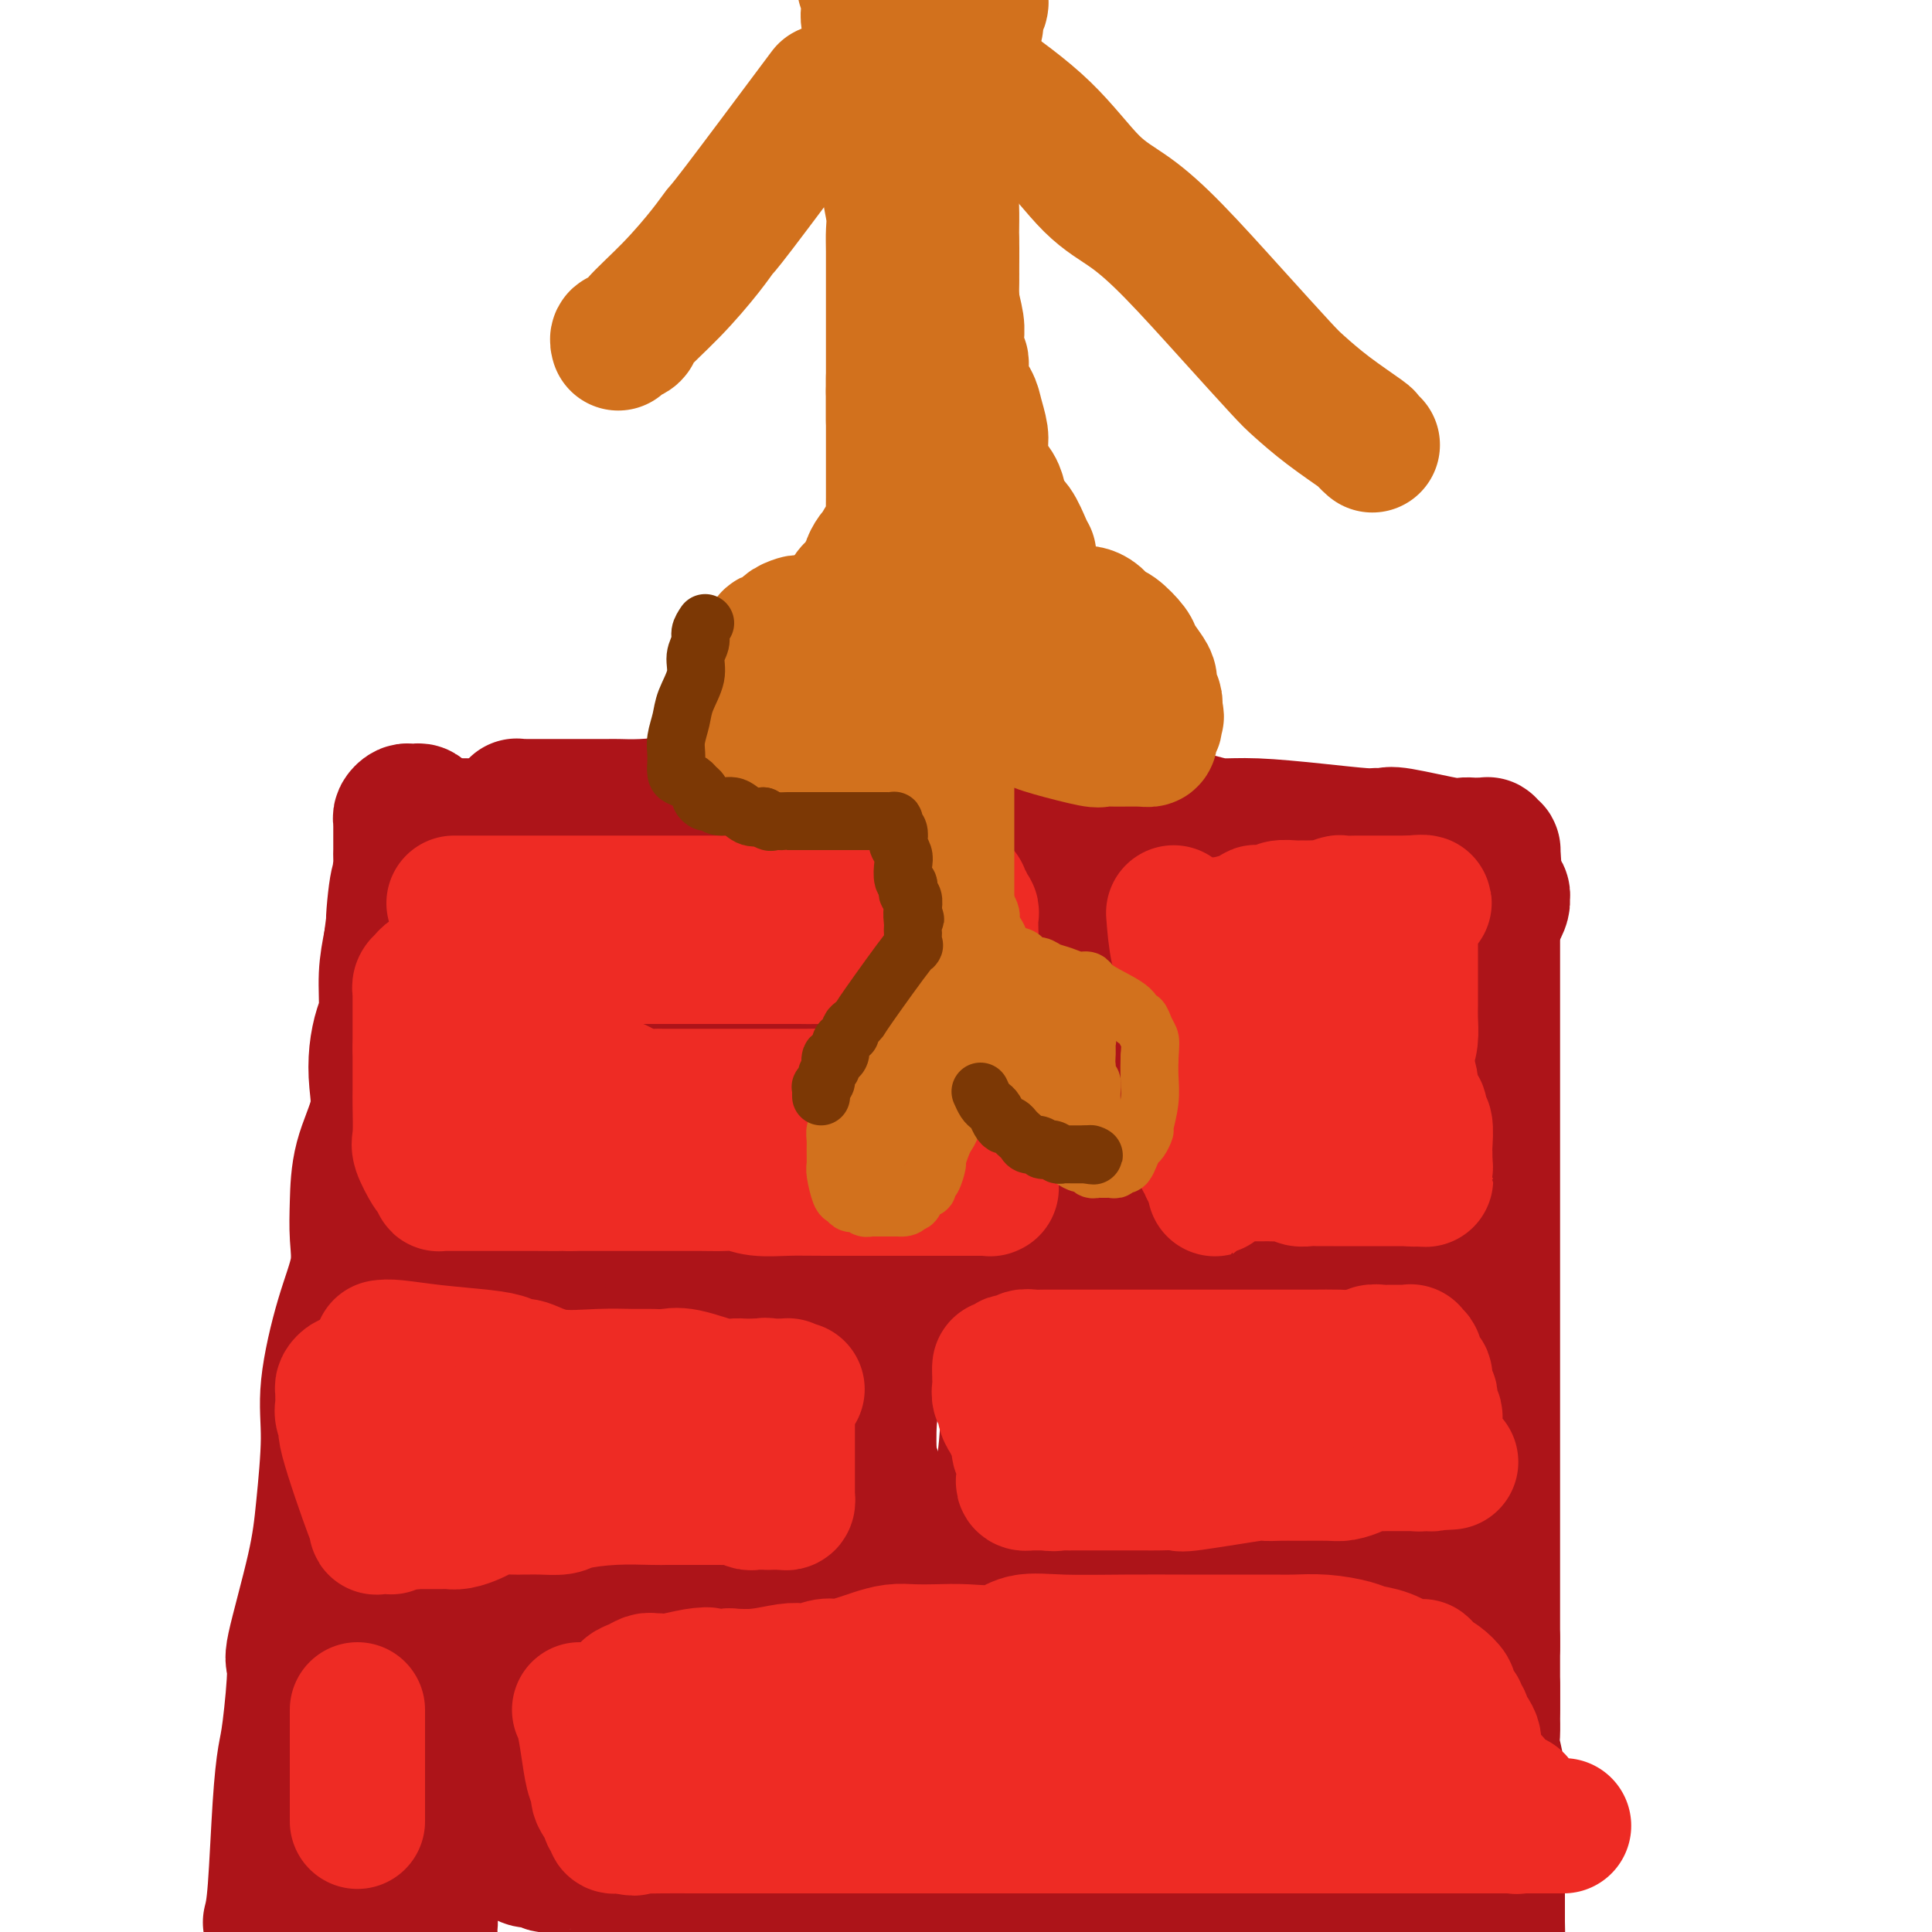 <svg viewBox='0 0 400 400' version='1.1' xmlns='http://www.w3.org/2000/svg' xmlns:xlink='http://www.w3.org/1999/xlink'><g fill='none' stroke='#AD1419' stroke-width='28' stroke-linecap='round' stroke-linejoin='round'><path d='M90,388c0.821,-11.221 1.642,-22.441 2,-27c0.358,-4.559 0.253,-2.456 0,-1c-0.253,1.456 -0.655,2.267 0,-2c0.655,-4.267 2.367,-13.611 3,-16c0.633,-2.389 0.189,2.176 0,-2c-0.189,-4.176 -0.121,-17.093 0,-23c0.121,-5.907 0.294,-4.804 0,-3c-0.294,1.804 -1.056,4.309 0,-2c1.056,-6.309 3.930,-21.430 5,-28c1.070,-6.570 0.337,-4.587 0,-3c-0.337,1.587 -0.279,2.779 0,-1c0.279,-3.779 0.779,-12.529 1,-16c0.221,-3.471 0.164,-1.662 0,-1c-0.164,0.662 -0.436,0.177 0,-4c0.436,-4.177 1.580,-12.045 2,-15c0.420,-2.955 0.116,-0.998 0,-2c-0.116,-1.002 -0.045,-4.962 0,-7c0.045,-2.038 0.065,-2.154 0,-2c-0.065,0.154 -0.213,0.577 0,-3c0.213,-3.577 0.788,-11.155 1,-14c0.212,-2.845 0.061,-0.956 0,-1c-0.061,-0.044 -0.030,-2.022 0,-4'/><path d='M104,211c2.392,-28.549 1.373,-11.422 1,-5c-0.373,6.422 -0.101,2.137 0,-2c0.101,-4.137 0.031,-8.127 0,-10c-0.031,-1.873 -0.022,-1.628 0,-2c0.022,-0.372 0.059,-1.361 0,-1c-0.059,0.361 -0.212,2.070 0,-1c0.212,-3.070 0.789,-10.920 1,-14c0.211,-3.080 0.057,-1.389 0,-1c-0.057,0.389 -0.016,-0.526 0,-1c0.016,-0.474 0.008,-0.509 0,-1c-0.008,-0.491 -0.016,-1.437 0,-2c0.016,-0.563 0.057,-0.743 0,-1c-0.057,-0.257 -0.212,-0.591 0,-1c0.212,-0.409 0.792,-0.894 1,-1c0.208,-0.106 0.046,0.168 0,0c-0.046,-0.168 0.025,-0.777 0,-1c-0.025,-0.223 -0.145,-0.060 0,0c0.145,0.060 0.554,0.016 1,0c0.446,-0.016 0.930,-0.004 1,0c0.070,0.004 -0.274,0.001 0,0c0.274,-0.001 1.166,-0.000 2,0c0.834,0.000 1.611,-0.000 3,0c1.389,0.000 3.390,0.000 5,0c1.610,-0.000 2.828,-0.002 4,0c1.172,0.002 2.296,0.007 3,0c0.704,-0.007 0.986,-0.026 2,0c1.014,0.026 2.761,0.098 5,0c2.239,-0.098 4.971,-0.367 8,-1c3.029,-0.633 6.354,-1.632 9,-2c2.646,-0.368 4.613,-0.105 7,0c2.387,0.105 5.193,0.053 8,0'/><path d='M165,164c10.865,-0.463 9.026,-0.121 11,0c1.974,0.121 7.761,0.021 12,0c4.239,-0.021 6.928,0.037 10,0c3.072,-0.037 6.525,-0.169 9,0c2.475,0.169 3.971,0.638 5,1c1.029,0.362 1.589,0.617 3,1c1.411,0.383 3.672,0.894 6,1c2.328,0.106 4.722,-0.192 8,0c3.278,0.192 7.441,0.874 9,1c1.559,0.126 0.513,-0.303 2,0c1.487,0.303 5.508,1.339 8,2c2.492,0.661 3.454,0.948 5,1c1.546,0.052 3.675,-0.129 7,0c3.325,0.129 7.845,0.568 12,1c4.155,0.432 7.943,0.855 10,1c2.057,0.145 2.381,0.011 3,0c0.619,-0.011 1.531,0.102 2,0c0.469,-0.102 0.493,-0.420 3,0c2.507,0.420 7.498,1.576 10,2c2.502,0.424 2.517,0.114 3,0c0.483,-0.114 1.435,-0.032 2,0c0.565,0.032 0.744,0.012 1,0c0.256,-0.012 0.591,-0.018 1,0c0.409,0.018 0.894,0.060 1,0c0.106,-0.060 -0.168,-0.223 0,0c0.168,0.223 0.777,0.830 1,1c0.223,0.170 0.060,-0.099 0,0c-0.060,0.099 -0.016,0.565 0,1c0.016,0.435 0.005,0.839 0,1c-0.005,0.161 -0.002,0.081 0,0'/><path d='M309,178c0.464,0.649 0.124,0.772 0,1c-0.124,0.228 -0.033,0.560 0,1c0.033,0.440 0.009,0.989 0,3c-0.009,2.011 -0.002,5.485 0,8c0.002,2.515 0.001,4.071 0,6c-0.001,1.929 -0.000,4.232 0,6c0.000,1.768 0.000,3.001 0,5c-0.000,1.999 -0.000,4.765 0,8c0.000,3.235 0.000,6.939 0,12c-0.000,5.061 -0.000,11.480 0,15c0.000,3.520 0.000,4.141 0,7c-0.000,2.859 -0.000,7.957 0,12c0.000,4.043 0.000,7.031 0,10c-0.000,2.969 -0.000,5.920 0,8c0.000,2.080 0.000,3.289 0,5c-0.000,1.711 -0.000,3.924 0,6c0.000,2.076 0.000,4.016 0,7c-0.000,2.984 -0.000,7.012 0,10c0.000,2.988 0.000,4.936 0,6c-0.000,1.064 -0.000,1.245 0,2c0.000,0.755 0.000,2.084 0,3c-0.000,0.916 -0.000,1.420 0,2c0.000,0.580 0.000,1.238 0,2c0.000,0.762 0.000,1.630 0,2c0.000,0.370 0.000,0.243 0,1c0.000,0.757 0.000,2.399 0,4c0.000,1.601 0.000,3.162 0,4c0.000,0.838 0.000,0.954 0,2c0.000,1.046 0.000,3.023 0,5'/><path d='M309,341c0.000,25.349 0.000,7.222 0,1c0.000,-6.222 0.000,-0.539 0,2c0.000,2.539 0.000,1.933 0,2c0.000,0.067 0.000,0.806 0,1c0.000,0.194 0.000,-0.158 0,0c0.000,0.158 0.000,0.826 0,1c0.000,0.174 0.000,-0.145 0,0c0.000,0.145 0.000,0.756 0,1c0.000,0.244 0.000,0.122 0,0'/><path d='M309,349c-0.001,0.651 -0.001,1.302 0,2c0.001,0.698 0.004,1.442 0,2c-0.004,0.558 -0.015,0.932 0,2c0.015,1.068 0.057,2.832 0,4c-0.057,1.168 -0.211,1.739 0,3c0.211,1.261 0.789,3.211 1,5c0.211,1.789 0.057,3.415 0,5c-0.057,1.585 -0.015,3.128 0,4c0.015,0.872 0.004,1.073 0,2c-0.004,0.927 -0.001,2.581 0,3c0.001,0.419 0.000,-0.395 0,1c-0.000,1.395 -0.000,5.000 0,7c0.000,2.000 0.000,2.395 0,3c-0.000,0.605 -0.000,1.419 0,2c0.000,0.581 0.000,0.929 0,1c-0.000,0.071 -0.000,-0.136 0,0c0.000,0.136 0.000,0.613 0,1c-0.000,0.387 -0.000,0.682 0,1c0.000,0.318 0.000,0.659 0,1'/><path d='M310,398c0.155,7.821 0.042,2.875 0,1c-0.042,-1.875 -0.012,-0.679 0,0c0.012,0.679 0.006,0.839 0,1'/><path d='M305,399c0.083,-0.004 0.166,-0.008 0,0c-0.166,0.008 -0.582,0.029 -1,0c-0.418,-0.029 -0.839,-0.110 -3,-1c-2.161,-0.890 -6.061,-2.591 -9,-3c-2.939,-0.409 -4.917,0.475 -8,0c-3.083,-0.475 -7.273,-2.309 -10,-3c-2.727,-0.691 -3.993,-0.240 -5,0c-1.007,0.240 -1.756,0.268 -3,0c-1.244,-0.268 -2.981,-0.832 -5,-1c-2.019,-0.168 -4.318,0.061 -7,0c-2.682,-0.061 -5.746,-0.411 -9,-1c-3.254,-0.589 -6.698,-1.417 -9,-2c-2.302,-0.583 -3.461,-0.920 -5,-1c-1.539,-0.080 -3.456,0.096 -6,0c-2.544,-0.096 -5.715,-0.463 -10,-1c-4.285,-0.537 -9.685,-1.243 -16,-2c-6.315,-0.757 -13.545,-1.565 -18,-2c-4.455,-0.435 -6.133,-0.498 -9,-1c-2.867,-0.502 -6.922,-1.445 -13,-2c-6.078,-0.555 -14.180,-0.723 -19,-1c-4.820,-0.277 -6.358,-0.663 -9,-1c-2.642,-0.337 -6.388,-0.626 -12,-2c-5.612,-1.374 -13.089,-3.832 -18,-5c-4.911,-1.168 -7.256,-1.045 -9,-1c-1.744,0.045 -2.887,0.012 -4,0c-1.113,-0.012 -2.196,-0.003 -3,0c-0.804,0.003 -1.329,0.001 -2,0c-0.671,-0.001 -1.486,-0.000 -2,0c-0.514,0.000 -0.725,0.000 -1,0c-0.275,-0.000 -0.612,-0.000 -1,0c-0.388,0.000 -0.825,0.000 -1,0c-0.175,-0.000 -0.087,-0.000 0,0'/><path d='M78,369c-30.321,-3.545 -8.125,-0.908 0,0c8.125,0.908 2.178,0.086 0,0c-2.178,-0.086 -0.588,0.563 0,1c0.588,0.437 0.175,0.663 0,1c-0.175,0.337 -0.110,0.786 0,1c0.110,0.214 0.267,0.193 1,1c0.733,0.807 2.043,2.443 3,4c0.957,1.557 1.563,3.037 2,4c0.437,0.963 0.706,1.410 1,2c0.294,0.590 0.615,1.324 1,2c0.385,0.676 0.835,1.293 1,2c0.165,0.707 0.043,1.503 0,2c-0.043,0.497 -0.009,0.696 0,1c0.009,0.304 -0.008,0.714 0,1c0.008,0.286 0.041,0.447 0,1c-0.041,0.553 -0.155,1.496 0,2c0.155,0.504 0.578,0.568 1,1c0.422,0.432 0.845,1.232 1,2c0.155,0.768 0.044,1.505 0,2c-0.044,0.495 -0.022,0.747 0,1'/><path d='M88,399c0.397,0.163 0.793,0.327 0,0c-0.793,-0.327 -2.777,-1.144 -4,-2c-1.223,-0.856 -1.685,-1.750 -2,-2c-0.315,-0.250 -0.484,0.144 -1,0c-0.516,-0.144 -1.378,-0.827 -2,-1c-0.622,-0.173 -1.003,0.164 -1,0c0.003,-0.164 0.389,-0.829 0,-1c-0.389,-0.171 -1.554,0.150 -2,0c-0.446,-0.150 -0.172,-0.772 0,-1c0.172,-0.228 0.243,-0.061 0,0c-0.243,0.061 -0.801,0.016 -1,0c-0.199,-0.016 -0.039,-0.004 0,0c0.039,0.004 -0.042,-0.001 0,0c0.042,0.001 0.207,0.008 0,0c-0.207,-0.008 -0.788,-0.031 -1,0c-0.212,0.031 -0.057,0.115 0,0c0.057,-0.115 0.015,-0.430 0,-1c-0.015,-0.570 -0.004,-1.395 0,-2c0.004,-0.605 0.001,-0.991 0,-4c-0.001,-3.009 -0.000,-8.642 0,-12c0.000,-3.358 0.000,-4.443 0,-6c-0.000,-1.557 -0.000,-3.588 0,-5c0.000,-1.412 0.000,-2.206 0,-3'/><path d='M74,359c-0.000,-5.692 -0.000,-3.921 0,-4c0.000,-0.079 0.001,-2.008 0,-4c-0.001,-1.992 -0.003,-4.047 0,-6c0.003,-1.953 0.011,-3.804 0,-5c-0.011,-1.196 -0.041,-1.737 0,-3c0.041,-1.263 0.155,-3.248 0,-4c-0.155,-0.752 -0.577,-0.269 0,-4c0.577,-3.731 2.153,-11.675 3,-16c0.847,-4.325 0.965,-5.033 1,-6c0.035,-0.967 -0.011,-2.195 0,-3c0.011,-0.805 0.080,-1.187 0,-2c-0.080,-0.813 -0.309,-2.058 0,-4c0.309,-1.942 1.155,-4.580 2,-7c0.845,-2.420 1.690,-4.622 2,-7c0.310,-2.378 0.085,-4.933 0,-7c-0.085,-2.067 -0.030,-3.645 0,-5c0.030,-1.355 0.036,-2.487 0,-4c-0.036,-1.513 -0.115,-3.408 0,-5c0.115,-1.592 0.422,-2.881 1,-5c0.578,-2.119 1.426,-5.068 2,-7c0.574,-1.932 0.875,-2.845 1,-5c0.125,-2.155 0.076,-5.550 0,-8c-0.076,-2.450 -0.178,-3.955 0,-6c0.178,-2.045 0.636,-4.628 1,-7c0.364,-2.372 0.634,-4.531 1,-6c0.366,-1.469 0.829,-2.249 1,-4c0.171,-1.751 0.048,-4.475 0,-8c-0.048,-3.525 -0.023,-7.852 0,-11c0.023,-3.148 0.045,-5.117 0,-6c-0.045,-0.883 -0.156,-0.681 0,-1c0.156,-0.319 0.578,-1.160 1,-2'/><path d='M90,187c1.177,-15.395 0.118,-5.382 0,-2c-0.118,3.382 0.704,0.133 1,-1c0.296,-1.133 0.065,-0.150 0,0c-0.065,0.150 0.035,-0.534 0,-1c-0.035,-0.466 -0.206,-0.713 0,-1c0.206,-0.287 0.787,-0.613 1,-1c0.213,-0.387 0.057,-0.836 0,-1c-0.057,-0.164 -0.015,-0.044 0,0c0.015,0.044 0.004,0.011 0,0c-0.004,-0.011 -0.001,-0.002 0,0c0.001,0.002 0.000,-0.003 0,0c-0.000,0.003 -0.000,0.015 0,0c0.000,-0.015 0.000,-0.057 0,0c-0.000,0.057 -0.000,0.211 0,0c0.000,-0.211 0.000,-0.789 0,-1c-0.000,-0.211 -0.000,-0.057 0,0c0.000,0.057 0.000,0.016 0,0c-0.000,-0.016 -0.000,-0.008 0,0'/><path d='M56,398c0.334,-1.313 0.669,-2.627 1,-7c0.331,-4.373 0.660,-11.807 1,-17c0.340,-5.193 0.693,-8.146 1,-10c0.307,-1.854 0.568,-2.610 1,-6c0.432,-3.390 1.034,-9.415 1,-12c-0.034,-2.585 -0.705,-1.730 0,-5c0.705,-3.270 2.786,-10.664 4,-16c1.214,-5.336 1.562,-8.613 2,-13c0.438,-4.387 0.965,-9.883 1,-14c0.035,-4.117 -0.422,-6.856 0,-11c0.422,-4.144 1.721,-9.693 3,-14c1.279,-4.307 2.536,-7.371 3,-10c0.464,-2.629 0.135,-4.824 0,-7c-0.135,-2.176 -0.075,-4.335 0,-7c0.075,-2.665 0.166,-5.837 1,-9c0.834,-3.163 2.409,-6.317 3,-9c0.591,-2.683 0.196,-4.893 0,-7c-0.196,-2.107 -0.193,-4.109 0,-6c0.193,-1.891 0.578,-3.672 1,-5c0.422,-1.328 0.883,-2.204 1,-4c0.117,-1.796 -0.109,-4.513 0,-7c0.109,-2.487 0.555,-4.743 1,-7'/><path d='M81,195c4.110,-32.861 1.886,-13.514 1,-7c-0.886,6.514 -0.434,0.195 0,-3c0.434,-3.195 0.848,-3.267 1,-4c0.152,-0.733 0.041,-2.129 0,-3c-0.041,-0.871 -0.011,-1.217 0,-2c0.011,-0.783 0.002,-2.002 0,-3c-0.002,-0.998 0.002,-1.774 0,-2c-0.002,-0.226 -0.012,0.097 0,0c0.012,-0.097 0.045,-0.614 0,-1c-0.045,-0.386 -0.166,-0.640 0,-1c0.166,-0.360 0.621,-0.825 1,-1c0.379,-0.175 0.681,-0.058 1,0c0.319,0.058 0.653,0.058 1,0c0.347,-0.058 0.706,-0.173 1,0c0.294,0.173 0.522,0.635 1,1c0.478,0.365 1.204,0.634 2,1c0.796,0.366 1.661,0.830 2,1c0.339,0.170 0.151,0.046 1,0c0.849,-0.046 2.733,-0.012 4,0c1.267,0.012 1.916,0.003 3,0c1.084,-0.003 2.602,-0.001 4,0c1.398,0.001 2.676,0.000 4,0c1.324,-0.000 2.694,-0.000 5,0c2.306,0.000 5.549,0.000 8,0c2.451,-0.000 4.112,-0.000 6,0c1.888,0.000 4.003,0.000 5,0c0.997,-0.000 0.875,-0.000 2,0c1.125,0.000 3.495,0.000 5,0c1.505,-0.000 2.144,-0.000 4,0c1.856,0.000 4.928,0.000 8,0'/><path d='M151,171c11.304,-0.000 10.063,-0.000 11,0c0.937,0.000 4.050,0.001 6,0c1.950,-0.001 2.735,-0.002 5,0c2.265,0.002 6.010,0.008 9,0c2.990,-0.008 5.226,-0.028 8,0c2.774,0.028 6.085,0.105 8,0c1.915,-0.105 2.433,-0.392 6,0c3.567,0.392 10.183,1.463 14,2c3.817,0.537 4.836,0.539 7,1c2.164,0.461 5.473,1.380 8,2c2.527,0.620 4.272,0.939 7,1c2.728,0.061 6.440,-0.137 11,0c4.560,0.137 9.970,0.610 13,1c3.030,0.390 3.681,0.697 7,1c3.319,0.303 9.307,0.603 12,1c2.693,0.397 2.093,0.890 4,1c1.907,0.110 6.322,-0.163 9,0c2.678,0.163 3.620,0.762 5,1c1.380,0.238 3.196,0.115 4,0c0.804,-0.115 0.594,-0.223 1,0c0.406,0.223 1.428,0.777 2,1c0.572,0.223 0.693,0.115 1,0c0.307,-0.115 0.800,-0.238 1,0c0.200,0.238 0.107,0.836 0,1c-0.107,0.164 -0.228,-0.107 0,0c0.228,0.107 0.803,0.592 1,1c0.197,0.408 0.014,0.739 0,1c-0.014,0.261 0.141,0.451 0,1c-0.141,0.549 -0.576,1.455 -1,2c-0.424,0.545 -0.835,0.727 -1,1c-0.165,0.273 -0.082,0.636 0,1'/><path d='M309,191c-0.294,1.183 -0.029,1.139 0,1c0.029,-0.139 -0.177,-0.374 -1,3c-0.823,3.374 -2.262,10.359 -3,16c-0.738,5.641 -0.775,9.940 -1,13c-0.225,3.060 -0.637,4.880 -1,7c-0.363,2.120 -0.677,4.538 -1,9c-0.323,4.462 -0.653,10.968 -1,17c-0.347,6.032 -0.709,11.590 -1,15c-0.291,3.410 -0.512,4.671 -1,6c-0.488,1.329 -1.244,2.726 -2,7c-0.756,4.274 -1.513,11.425 -2,20c-0.487,8.575 -0.705,18.573 -1,24c-0.295,5.427 -0.667,6.282 -1,9c-0.333,2.718 -0.625,7.298 -1,11c-0.375,3.702 -0.832,6.526 -1,9c-0.168,2.474 -0.048,4.597 0,8c0.048,3.403 0.023,8.088 0,12c-0.023,3.912 -0.045,7.053 0,10c0.045,2.947 0.156,5.699 0,8c-0.156,2.301 -0.578,4.150 -1,6'/><path d='M228,399c0.849,0.099 1.697,0.198 0,0c-1.697,-0.198 -5.941,-0.693 -9,-1c-3.059,-0.307 -4.933,-0.428 -8,-1c-3.067,-0.572 -7.326,-1.597 -11,-2c-3.674,-0.403 -6.764,-0.185 -9,0c-2.236,0.185 -3.620,0.336 -6,0c-2.380,-0.336 -5.758,-1.161 -10,-2c-4.242,-0.839 -9.347,-1.693 -13,-2c-3.653,-0.307 -5.853,-0.067 -9,0c-3.147,0.067 -7.242,-0.038 -10,0c-2.758,0.038 -4.178,0.220 -5,0c-0.822,-0.220 -1.044,-0.843 -2,-1c-0.956,-0.157 -2.646,0.151 -4,0c-1.354,-0.151 -2.374,-0.763 -3,-1c-0.626,-0.237 -0.860,-0.101 -2,0c-1.140,0.101 -3.187,0.167 -4,0c-0.813,-0.167 -0.393,-0.567 -1,-1c-0.607,-0.433 -2.242,-0.900 -3,-1c-0.758,-0.100 -0.640,0.165 -1,0c-0.360,-0.165 -1.197,-0.760 -2,-1c-0.803,-0.240 -1.571,-0.125 -2,0c-0.429,0.125 -0.520,0.259 -1,0c-0.480,-0.259 -1.351,-0.910 -2,-1c-0.649,-0.090 -1.078,0.382 -2,0c-0.922,-0.382 -2.338,-1.619 -3,-2c-0.662,-0.381 -0.570,0.094 -1,0c-0.430,-0.094 -1.380,-0.757 -2,-1c-0.620,-0.243 -0.908,-0.065 -1,0c-0.092,0.065 0.014,0.018 0,0c-0.014,-0.018 -0.147,-0.005 0,0c0.147,0.005 0.573,0.003 1,0'/><path d='M103,382c-2.289,-1.083 1.989,-0.291 4,0c2.011,0.291 1.754,0.080 2,0c0.246,-0.080 0.994,-0.028 2,0c1.006,0.028 2.271,0.032 4,0c1.729,-0.032 3.922,-0.099 6,0c2.078,0.099 4.040,0.366 7,0c2.960,-0.366 6.919,-1.365 10,-2c3.081,-0.635 5.283,-0.906 8,-1c2.717,-0.094 5.949,-0.011 9,0c3.051,0.011 5.919,-0.050 8,0c2.081,0.050 3.373,0.209 9,0c5.627,-0.209 15.587,-0.788 21,-1c5.413,-0.212 6.279,-0.057 8,0c1.721,0.057 4.298,0.015 7,0c2.702,-0.015 5.529,-0.004 9,0c3.471,0.004 7.586,0.002 10,0c2.414,-0.002 3.128,-0.004 4,0c0.872,0.004 1.902,0.015 3,0c1.098,-0.015 2.265,-0.057 4,0c1.735,0.057 4.039,0.211 6,0c1.961,-0.211 3.578,-0.789 6,-1c2.422,-0.211 5.649,-0.057 8,0c2.351,0.057 3.826,0.015 5,0c1.174,-0.015 2.046,-0.004 3,0c0.954,0.004 1.988,0.001 3,0c1.012,-0.001 2.000,-0.000 3,0c1.000,0.000 2.010,0.000 3,0c0.990,-0.000 1.959,-0.000 3,0c1.041,0.000 2.155,0.000 3,0c0.845,-0.000 1.423,-0.000 2,0'/><path d='M283,377c27.781,-0.770 7.234,-0.195 0,0c-7.234,0.195 -1.154,0.011 1,0c2.154,-0.011 0.381,0.153 0,0c-0.381,-0.153 0.630,-0.622 1,-1c0.370,-0.378 0.098,-0.666 0,-1c-0.098,-0.334 -0.024,-0.716 0,-1c0.024,-0.284 -0.004,-0.472 0,-1c0.004,-0.528 0.038,-1.396 0,-2c-0.038,-0.604 -0.149,-0.943 0,-2c0.149,-1.057 0.558,-2.831 1,-9c0.442,-6.169 0.915,-16.733 1,-23c0.085,-6.267 -0.219,-8.236 1,-15c1.219,-6.764 3.963,-18.323 5,-25c1.037,-6.677 0.369,-8.471 0,-11c-0.369,-2.529 -0.439,-5.794 0,-9c0.439,-3.206 1.386,-6.355 2,-9c0.614,-2.645 0.896,-4.788 1,-6c0.104,-1.212 0.031,-1.493 0,-3c-0.031,-1.507 -0.019,-4.239 0,-8c0.019,-3.761 0.043,-8.550 0,-12c-0.043,-3.450 -0.155,-5.561 0,-8c0.155,-2.439 0.577,-5.206 1,-7c0.423,-1.794 0.845,-2.617 1,-4c0.155,-1.383 0.041,-3.327 0,-5c-0.041,-1.673 -0.011,-3.074 0,-4c0.011,-0.926 0.003,-1.375 0,-2c-0.003,-0.625 -0.001,-1.425 0,-2c0.001,-0.575 0.000,-0.924 0,-1c-0.000,-0.076 -0.000,0.121 0,0c0.000,-0.121 0.000,-0.561 0,-1'/><path d='M298,205c0.761,-14.185 0.162,-3.647 0,0c-0.162,3.647 0.112,0.404 0,-1c-0.112,-1.404 -0.610,-0.968 -1,-1c-0.390,-0.032 -0.670,-0.533 -1,-1c-0.330,-0.467 -0.708,-0.900 -1,-1c-0.292,-0.100 -0.498,0.132 -1,0c-0.502,-0.132 -1.299,-0.628 -2,-1c-0.701,-0.372 -1.305,-0.621 -2,-1c-0.695,-0.379 -1.479,-0.887 -2,-1c-0.521,-0.113 -0.777,0.168 -1,0c-0.223,-0.168 -0.412,-0.784 -1,-1c-0.588,-0.216 -1.576,-0.033 -2,0c-0.424,0.033 -0.285,-0.086 -1,0c-0.715,0.086 -2.282,0.377 -4,0c-1.718,-0.377 -3.585,-1.421 -6,-2c-2.415,-0.579 -5.377,-0.691 -8,-1c-2.623,-0.309 -4.906,-0.814 -7,-1c-2.094,-0.186 -3.999,-0.054 -7,0c-3.001,0.054 -7.097,0.030 -10,0c-2.903,-0.030 -4.615,-0.064 -7,0c-2.385,0.064 -5.445,0.228 -8,0c-2.555,-0.228 -4.604,-0.846 -7,-1c-2.396,-0.154 -5.137,0.156 -8,0c-2.863,-0.156 -5.846,-0.778 -9,-1c-3.154,-0.222 -6.478,-0.045 -9,0c-2.522,0.045 -4.242,-0.043 -6,0c-1.758,0.043 -3.554,0.218 -5,0c-1.446,-0.218 -2.543,-0.828 -4,-1c-1.457,-0.172 -3.273,0.094 -5,0c-1.727,-0.094 -3.363,-0.547 -5,-1'/><path d='M168,189c-14.745,-0.619 -6.607,-0.166 -5,0c1.607,0.166 -3.317,0.044 -6,0c-2.683,-0.044 -3.127,-0.012 -4,0c-0.873,0.012 -2.177,0.003 -3,0c-0.823,-0.003 -1.166,-0.001 -2,0c-0.834,0.001 -2.159,0.000 -3,0c-0.841,-0.000 -1.198,0.000 -2,0c-0.802,-0.000 -2.049,-0.001 -4,0c-1.951,0.001 -4.605,0.004 -6,0c-1.395,-0.004 -1.529,-0.016 -2,0c-0.471,0.016 -1.278,0.058 -2,0c-0.722,-0.058 -1.359,-0.218 -2,0c-0.641,0.218 -1.285,0.813 -2,1c-0.715,0.187 -1.501,-0.033 -2,0c-0.499,0.033 -0.712,0.321 -1,1c-0.288,0.679 -0.652,1.749 -1,2c-0.348,0.251 -0.682,-0.317 -1,1c-0.318,1.317 -0.621,4.519 -1,6c-0.379,1.481 -0.834,1.243 -1,6c-0.166,4.757 -0.045,14.511 0,22c0.045,7.489 0.012,12.713 0,16c-0.012,3.287 -0.003,4.638 0,6c0.003,1.362 0.001,2.736 0,5c-0.001,2.264 -0.000,5.417 0,9c0.000,3.583 0.000,7.595 0,12c-0.000,4.405 -0.000,9.202 0,14'/><path d='M118,290c-0.321,15.423 -0.123,5.979 0,4c0.123,-1.979 0.173,3.505 0,6c-0.173,2.495 -0.568,2.000 -1,3c-0.432,1.000 -0.899,3.495 -1,5c-0.101,1.505 0.165,2.021 0,4c-0.165,1.979 -0.762,5.422 -1,8c-0.238,2.578 -0.116,4.292 0,5c0.116,0.708 0.227,0.411 0,1c-0.227,0.589 -0.793,2.065 -1,3c-0.207,0.935 -0.055,1.329 0,3c0.055,1.671 0.015,4.619 0,8c-0.015,3.381 -0.004,7.196 0,9c0.004,1.804 0.000,1.598 0,2c-0.000,0.402 0.002,1.413 0,2c-0.002,0.587 -0.010,0.751 0,1c0.010,0.249 0.036,0.582 0,1c-0.036,0.418 -0.133,0.919 0,1c0.133,0.081 0.498,-0.260 1,0c0.502,0.260 1.142,1.121 2,2c0.858,0.879 1.936,1.775 3,2c1.064,0.225 2.116,-0.220 3,0c0.884,0.220 1.601,1.105 3,2c1.399,0.895 3.478,1.801 5,2c1.522,0.199 2.485,-0.309 4,0c1.515,0.309 3.581,1.433 5,2c1.419,0.567 2.190,0.576 4,1c1.810,0.424 4.660,1.264 7,2c2.340,0.736 4.170,1.368 6,2'/><path d='M157,371c7.836,2.563 5.928,1.471 6,1c0.072,-0.471 2.126,-0.322 4,0c1.874,0.322 3.570,0.819 5,1c1.430,0.181 2.595,0.048 4,0c1.405,-0.048 3.050,-0.012 6,0c2.950,0.012 7.207,0.001 12,0c4.793,-0.001 10.123,0.010 12,0c1.877,-0.010 0.299,-0.040 3,0c2.701,0.040 9.679,0.151 13,0c3.321,-0.151 2.983,-0.564 3,-1c0.017,-0.436 0.389,-0.897 1,-1c0.611,-0.103 1.462,0.151 2,0c0.538,-0.151 0.762,-0.706 2,-1c1.238,-0.294 3.491,-0.328 5,-1c1.509,-0.672 2.273,-1.983 4,-3c1.727,-1.017 4.417,-1.741 6,-2c1.583,-0.259 2.061,-0.054 3,0c0.939,0.054 2.340,-0.042 3,0c0.660,0.042 0.580,0.223 1,0c0.420,-0.223 1.341,-0.848 2,-1c0.659,-0.152 1.055,0.171 2,0c0.945,-0.171 2.439,-0.834 4,-1c1.561,-0.166 3.188,0.167 4,0c0.812,-0.167 0.809,-0.832 1,-1c0.191,-0.168 0.577,0.161 1,0c0.423,-0.161 0.883,-0.813 1,-1c0.117,-0.187 -0.109,0.089 0,0c0.109,-0.089 0.555,-0.545 1,-1'/><path d='M268,359c7.112,-2.242 1.893,-0.846 0,-1c-1.893,-0.154 -0.460,-1.859 0,-2c0.460,-0.141 -0.054,1.282 0,-1c0.054,-2.282 0.677,-8.270 2,-15c1.323,-6.730 3.346,-14.204 4,-19c0.654,-4.796 -0.059,-6.914 0,-10c0.059,-3.086 0.892,-7.140 2,-13c1.108,-5.860 2.493,-13.526 3,-17c0.507,-3.474 0.136,-2.755 0,-3c-0.136,-0.245 -0.036,-1.452 0,-3c0.036,-1.548 0.010,-3.436 0,-6c-0.010,-2.564 -0.003,-5.804 0,-9c0.003,-3.196 0.001,-6.350 0,-9c-0.001,-2.650 -0.000,-4.798 0,-7c0.000,-2.202 0.000,-4.457 0,-6c-0.000,-1.543 -0.000,-2.373 0,-4c0.000,-1.627 0.000,-4.051 0,-6c-0.000,-1.949 -0.000,-3.425 0,-5c0.000,-1.575 0.000,-3.251 0,-4c-0.000,-0.749 -0.000,-0.573 0,-1c0.000,-0.427 0.001,-1.459 0,-2c-0.001,-0.541 -0.004,-0.593 0,-1c0.004,-0.407 0.016,-1.171 0,-2c-0.016,-0.829 -0.060,-1.725 0,-2c0.060,-0.275 0.224,0.070 0,0c-0.224,-0.070 -0.836,-0.555 -1,-1c-0.164,-0.445 0.121,-0.851 0,-1c-0.121,-0.149 -0.648,-0.040 -1,0c-0.352,0.040 -0.529,0.011 -1,0c-0.471,-0.011 -1.235,-0.006 -2,0'/><path d='M274,209c-1.137,-0.619 -1.480,-0.166 -2,0c-0.520,0.166 -1.218,0.045 -3,0c-1.782,-0.045 -4.649,-0.015 -7,0c-2.351,0.015 -4.186,0.015 -5,0c-0.814,-0.015 -0.608,-0.046 -2,0c-1.392,0.046 -4.382,0.170 -7,0c-2.618,-0.170 -4.865,-0.634 -7,-1c-2.135,-0.366 -4.156,-0.633 -7,-1c-2.844,-0.367 -6.509,-0.833 -9,-1c-2.491,-0.167 -3.808,-0.034 -5,0c-1.192,0.034 -2.257,-0.032 -4,0c-1.743,0.032 -4.162,0.162 -9,0c-4.838,-0.162 -12.096,-0.617 -17,-1c-4.904,-0.383 -7.455,-0.694 -9,-1c-1.545,-0.306 -2.084,-0.608 -5,-1c-2.916,-0.392 -8.208,-0.875 -12,-1c-3.792,-0.125 -6.083,0.106 -9,0c-2.917,-0.106 -6.459,-0.550 -9,-1c-2.541,-0.450 -4.081,-0.905 -5,-1c-0.919,-0.095 -1.217,0.171 -2,0c-0.783,-0.171 -2.051,-0.778 -3,-1c-0.949,-0.222 -1.577,-0.059 -2,0c-0.423,0.059 -0.639,0.014 -1,0c-0.361,-0.014 -0.868,0.004 -1,0c-0.132,-0.004 0.109,-0.028 0,0c-0.109,0.028 -0.568,0.110 -1,0c-0.432,-0.110 -0.837,-0.411 -1,0c-0.163,0.411 -0.082,1.534 0,2c0.082,0.466 0.166,0.276 0,1c-0.166,0.724 -0.583,2.362 -1,4'/><path d='M129,206c-0.187,2.142 -0.155,3.996 0,8c0.155,4.004 0.434,10.157 0,16c-0.434,5.843 -1.580,11.376 -2,16c-0.420,4.624 -0.112,8.339 0,13c0.112,4.661 0.030,10.268 0,16c-0.030,5.732 -0.008,11.591 0,16c0.008,4.409 0.002,7.370 0,12c-0.002,4.630 -0.001,10.928 0,16c0.001,5.072 0.000,8.917 0,11c-0.000,2.083 -0.000,2.404 0,4c0.000,1.596 0.000,4.466 0,6c-0.000,1.534 -0.001,1.730 0,2c0.001,0.270 0.002,0.612 0,1c-0.002,0.388 -0.008,0.822 0,1c0.008,0.178 0.030,0.099 0,0c-0.030,-0.099 -0.111,-0.220 0,0c0.111,0.220 0.415,0.780 1,1c0.585,0.220 1.451,0.099 2,0c0.549,-0.099 0.780,-0.176 2,0c1.220,0.176 3.428,0.606 5,1c1.572,0.394 2.509,0.753 5,1c2.491,0.247 6.538,0.384 11,2c4.462,1.616 9.340,4.712 12,6c2.660,1.288 3.101,0.770 4,1c0.899,0.230 2.257,1.209 4,2c1.743,0.791 3.872,1.396 6,2'/><path d='M179,360c8.910,3.084 5.184,2.294 6,2c0.816,-0.294 6.172,-0.093 9,0c2.828,0.093 3.126,0.078 4,0c0.874,-0.078 2.324,-0.217 5,0c2.676,0.217 6.579,0.791 9,1c2.421,0.209 3.361,0.052 5,0c1.639,-0.052 3.976,0.001 6,0c2.024,-0.001 3.734,-0.056 5,0c1.266,0.056 2.088,0.221 3,0c0.912,-0.221 1.914,-0.830 3,-1c1.086,-0.170 2.256,0.098 3,0c0.744,-0.098 1.063,-0.561 2,-1c0.937,-0.439 2.493,-0.854 4,-1c1.507,-0.146 2.966,-0.024 4,0c1.034,0.024 1.644,-0.049 2,0c0.356,0.049 0.459,0.220 1,0c0.541,-0.220 1.522,-0.831 2,-1c0.478,-0.169 0.454,0.105 1,0c0.546,-0.105 1.663,-0.590 2,-1c0.337,-0.410 -0.106,-0.747 0,-1c0.106,-0.253 0.761,-0.424 1,-1c0.239,-0.576 0.063,-1.558 0,-2c-0.063,-0.442 -0.013,-0.343 0,-3c0.013,-2.657 -0.012,-8.071 0,-11c0.012,-2.929 0.063,-3.374 0,-12c-0.063,-8.626 -0.238,-25.433 0,-34c0.238,-8.567 0.888,-8.894 1,-10c0.112,-1.106 -0.316,-2.990 0,-5c0.316,-2.010 1.376,-4.146 2,-7c0.624,-2.854 0.812,-6.427 1,-10'/><path d='M260,262c0.996,-16.180 0.985,-9.132 1,-8c0.015,1.132 0.055,-3.654 0,-6c-0.055,-2.346 -0.207,-2.252 0,-3c0.207,-0.748 0.772,-2.339 1,-3c0.228,-0.661 0.117,-0.393 0,-1c-0.117,-0.607 -0.242,-2.090 0,-3c0.242,-0.910 0.849,-1.248 1,-2c0.151,-0.752 -0.156,-1.917 0,-3c0.156,-1.083 0.774,-2.084 1,-3c0.226,-0.916 0.061,-1.748 0,-2c-0.061,-0.252 -0.019,0.076 0,0c0.019,-0.076 0.016,-0.556 0,-1c-0.016,-0.444 -0.045,-0.851 0,-1c0.045,-0.149 0.165,-0.041 0,0c-0.165,0.041 -0.615,0.014 -1,0c-0.385,-0.014 -0.706,-0.014 -2,0c-1.294,0.014 -3.563,0.042 -5,0c-1.437,-0.042 -2.043,-0.155 -3,0c-0.957,0.155 -2.265,0.577 -6,0c-3.735,-0.577 -9.899,-2.155 -13,-3c-3.101,-0.845 -3.141,-0.959 -5,-1c-1.859,-0.041 -5.537,-0.011 -8,0c-2.463,0.011 -3.712,0.003 -6,0c-2.288,-0.003 -5.614,-0.001 -8,0c-2.386,0.001 -3.830,0.000 -6,0c-2.170,-0.000 -5.066,-0.000 -7,0c-1.934,0.000 -2.905,0.000 -5,0c-2.095,-0.000 -5.313,-0.000 -8,0c-2.687,0.000 -4.844,0.000 -7,0'/><path d='M174,222c-9.627,0.000 -6.193,0.001 -6,0c0.193,-0.001 -2.855,-0.004 -5,0c-2.145,0.004 -3.388,0.015 -5,0c-1.612,-0.015 -3.594,-0.057 -6,0c-2.406,0.057 -5.236,0.212 -7,0c-1.764,-0.212 -2.463,-0.793 -4,-1c-1.537,-0.207 -3.913,-0.041 -5,0c-1.087,0.041 -0.883,-0.043 -1,0c-0.117,0.043 -0.553,0.212 -1,0c-0.447,-0.212 -0.904,-0.804 -1,-1c-0.096,-0.196 0.171,0.003 0,0c-0.171,-0.003 -0.778,-0.209 -1,0c-0.222,0.209 -0.060,0.831 0,1c0.060,0.169 0.016,-0.116 0,2c-0.016,2.116 -0.004,6.632 0,10c0.004,3.368 0.001,5.586 0,8c-0.001,2.414 -0.001,5.022 0,7c0.001,1.978 0.004,3.324 0,5c-0.004,1.676 -0.015,3.681 0,6c0.015,2.319 0.057,4.953 0,7c-0.057,2.047 -0.211,3.507 0,5c0.211,1.493 0.788,3.017 1,4c0.212,0.983 0.061,1.424 0,2c-0.061,0.576 -0.030,1.288 0,2'/><path d='M133,279c-0.064,9.747 -0.224,4.614 0,4c0.224,-0.614 0.830,3.292 1,5c0.170,1.708 -0.098,1.220 0,2c0.098,0.780 0.561,2.828 1,4c0.439,1.172 0.853,1.468 1,2c0.147,0.532 0.028,1.301 0,2c-0.028,0.699 0.036,1.330 0,2c-0.036,0.670 -0.171,1.379 0,2c0.171,0.621 0.647,1.153 1,2c0.353,0.847 0.582,2.009 1,4c0.418,1.991 1.025,4.812 2,8c0.975,3.188 2.317,6.742 3,9c0.683,2.258 0.708,3.221 1,4c0.292,0.779 0.852,1.374 1,2c0.148,0.626 -0.116,1.282 0,2c0.116,0.718 0.612,1.497 1,2c0.388,0.503 0.669,0.729 1,1c0.331,0.271 0.714,0.588 1,1c0.286,0.412 0.477,0.918 1,1c0.523,0.082 1.379,-0.261 2,0c0.621,0.261 1.006,1.127 3,2c1.994,0.873 5.596,1.754 8,2c2.404,0.246 3.608,-0.141 4,0c0.392,0.141 -0.029,0.811 1,1c1.029,0.189 3.508,-0.103 5,0c1.492,0.103 1.998,0.601 3,1c1.002,0.399 2.501,0.700 4,1'/><path d='M179,345c6.153,1.619 5.535,1.166 6,1c0.465,-0.166 2.013,-0.044 3,0c0.987,0.044 1.412,0.012 2,0c0.588,-0.012 1.340,-0.003 2,0c0.660,0.003 1.227,0.001 2,0c0.773,-0.001 1.753,-0.000 3,0c1.247,0.000 2.761,0.000 4,0c1.239,-0.000 2.204,-0.000 3,0c0.796,0.000 1.422,0.000 3,0c1.578,-0.000 4.106,-0.000 6,0c1.894,0.000 3.153,0.000 4,0c0.847,-0.000 1.283,-0.000 4,0c2.717,0.000 7.714,0.000 10,0c2.286,-0.000 1.861,-0.000 2,0c0.139,0.000 0.843,0.000 1,0c0.157,-0.000 -0.232,-0.000 0,0c0.232,0.000 1.085,0.000 2,0c0.915,-0.000 1.890,-0.000 3,0c1.110,0.000 2.354,0.001 3,0c0.646,-0.001 0.694,-0.004 1,0c0.306,0.004 0.870,0.013 1,0c0.130,-0.013 -0.176,-0.049 0,0c0.176,0.049 0.833,0.185 1,0c0.167,-0.185 -0.155,-0.689 0,-1c0.155,-0.311 0.787,-0.429 1,-1c0.213,-0.571 0.005,-1.596 0,-1c-0.005,0.596 0.191,2.814 0,-1c-0.191,-3.814 -0.769,-13.661 -1,-19c-0.231,-5.339 -0.116,-6.169 0,-7'/><path d='M245,316c-0.166,-6.244 -0.580,-6.852 -1,-8c-0.420,-1.148 -0.845,-2.834 -1,-4c-0.155,-1.166 -0.042,-1.811 0,-3c0.042,-1.189 0.011,-2.923 0,-4c-0.011,-1.077 -0.003,-1.499 0,-3c0.003,-1.501 0.001,-4.082 0,-5c-0.001,-0.918 -0.000,-0.173 0,-4c0.000,-3.827 0.000,-12.225 0,-16c-0.000,-3.775 -0.000,-2.925 0,-4c0.000,-1.075 0.000,-4.075 0,-6c-0.000,-1.925 0.000,-2.776 0,-4c-0.000,-1.224 -0.000,-2.823 0,-4c0.000,-1.177 0.000,-1.933 0,-3c-0.000,-1.067 -0.000,-2.443 0,-3c0.000,-0.557 0.002,-0.293 0,-1c-0.002,-0.707 -0.007,-2.386 0,-3c0.007,-0.614 0.024,-0.165 0,0c-0.024,0.165 -0.091,0.044 0,0c0.091,-0.044 0.341,-0.012 0,0c-0.341,0.012 -1.273,0.003 -2,0c-0.727,-0.003 -1.251,-0.001 -2,0c-0.749,0.001 -1.725,-0.000 -3,0c-1.275,0.000 -2.851,0.002 -4,0c-1.149,-0.002 -1.871,-0.006 -3,0c-1.129,0.006 -2.663,0.022 -5,0c-2.337,-0.022 -5.475,-0.083 -8,0c-2.525,0.083 -4.436,0.309 -7,0c-2.564,-0.309 -5.782,-1.155 -9,-2'/><path d='M200,239c-7.733,-0.537 -5.566,-0.879 -6,-1c-0.434,-0.121 -3.470,-0.022 -6,0c-2.530,0.022 -4.556,-0.032 -7,0c-2.444,0.032 -5.307,0.149 -8,0c-2.693,-0.149 -5.216,-0.565 -9,-1c-3.784,-0.435 -8.830,-0.891 -12,-1c-3.170,-0.109 -4.463,0.128 -6,0c-1.537,-0.128 -3.318,-0.623 -5,-1c-1.682,-0.377 -3.263,-0.637 -4,-1c-0.737,-0.363 -0.628,-0.829 -1,-1c-0.372,-0.171 -1.224,-0.046 -2,0c-0.776,0.046 -1.476,0.015 -2,0c-0.524,-0.015 -0.873,-0.012 -1,0c-0.127,0.012 -0.031,0.034 0,0c0.031,-0.034 -0.001,-0.124 0,0c0.001,0.124 0.037,0.462 0,0c-0.037,-0.462 -0.147,-1.725 0,1c0.147,2.725 0.551,9.436 1,15c0.449,5.564 0.943,9.979 1,13c0.057,3.021 -0.321,4.647 0,7c0.321,2.353 1.343,5.434 2,9c0.657,3.566 0.949,7.617 1,12c0.051,4.383 -0.140,9.100 0,13c0.140,3.900 0.612,6.985 1,9c0.388,2.015 0.692,2.960 1,4c0.308,1.040 0.619,2.176 1,3c0.381,0.824 0.833,1.337 1,2c0.167,0.663 0.048,1.475 0,2c-0.048,0.525 -0.024,0.762 0,1'/><path d='M140,324c1.355,14.257 0.242,4.399 0,1c-0.242,-3.399 0.388,-0.340 1,1c0.612,1.340 1.205,0.961 2,1c0.795,0.039 1.791,0.496 2,1c0.209,0.504 -0.368,1.053 0,1c0.368,-0.053 1.681,-0.709 4,0c2.319,0.709 5.643,2.785 9,4c3.357,1.215 6.746,1.571 10,2c3.254,0.429 6.373,0.932 8,1c1.627,0.068 1.761,-0.298 3,0c1.239,0.298 3.582,1.261 6,2c2.418,0.739 4.910,1.256 7,2c2.090,0.744 3.777,1.716 5,2c1.223,0.284 1.980,-0.120 3,0c1.020,0.120 2.301,0.764 3,1c0.699,0.236 0.816,0.064 1,0c0.184,-0.064 0.434,-0.021 1,0c0.566,0.021 1.446,0.021 2,0c0.554,-0.021 0.781,-0.064 1,0c0.219,0.064 0.429,0.233 1,0c0.571,-0.233 1.504,-0.870 2,-1c0.496,-0.130 0.557,0.246 1,0c0.443,-0.246 1.268,-1.114 2,-2c0.732,-0.886 1.371,-1.791 2,-2c0.629,-0.209 1.249,0.278 2,0c0.751,-0.278 1.634,-1.322 2,-2c0.366,-0.678 0.214,-0.990 0,-1c-0.214,-0.010 -0.490,0.283 0,-1c0.490,-1.283 1.745,-4.141 3,-7'/><path d='M223,327c1.730,-3.991 4.555,-9.469 6,-14c1.445,-4.531 1.512,-8.113 2,-11c0.488,-2.887 1.399,-5.077 2,-8c0.601,-2.923 0.893,-6.580 1,-9c0.107,-2.420 0.029,-3.603 0,-5c-0.029,-1.397 -0.010,-3.009 0,-4c0.010,-0.991 0.010,-1.361 0,-3c-0.010,-1.639 -0.031,-4.547 0,-6c0.031,-1.453 0.113,-1.450 0,-2c-0.113,-0.550 -0.420,-1.653 -1,-2c-0.580,-0.347 -1.431,0.060 -2,0c-0.569,-0.060 -0.854,-0.589 -2,-1c-1.146,-0.411 -3.151,-0.704 -5,-1c-1.849,-0.296 -3.540,-0.594 -5,-1c-1.460,-0.406 -2.689,-0.921 -4,-1c-1.311,-0.079 -2.704,0.277 -5,0c-2.296,-0.277 -5.496,-1.188 -9,-2c-3.504,-0.812 -7.312,-1.524 -10,-2c-2.688,-0.476 -4.254,-0.716 -6,-1c-1.746,-0.284 -3.671,-0.612 -5,-1c-1.329,-0.388 -2.062,-0.836 -3,-1c-0.938,-0.164 -2.083,-0.044 -3,0c-0.917,0.044 -1.608,0.012 -2,0c-0.392,-0.012 -0.485,-0.004 -1,0c-0.515,0.004 -1.450,0.005 -2,0c-0.550,-0.005 -0.714,-0.015 -1,0c-0.286,0.015 -0.695,0.056 -1,0c-0.305,-0.056 -0.505,-0.207 -1,0c-0.495,0.207 -1.284,0.774 -2,2c-0.716,1.226 -1.358,3.113 -2,5'/><path d='M162,259c-1.127,1.844 -0.943,2.953 -1,4c-0.057,1.047 -0.355,2.030 -1,4c-0.645,1.970 -1.637,4.926 -3,9c-1.363,4.074 -3.097,9.266 -4,13c-0.903,3.734 -0.973,6.012 -1,8c-0.027,1.988 -0.009,3.687 0,6c0.009,2.313 0.009,5.240 0,8c-0.009,2.760 -0.026,5.351 0,8c0.026,2.649 0.096,5.354 0,7c-0.096,1.646 -0.356,2.231 0,3c0.356,0.769 1.329,1.722 2,2c0.671,0.278 1.041,-0.120 2,0c0.959,0.120 2.507,0.759 4,1c1.493,0.241 2.932,0.086 4,0c1.068,-0.086 1.765,-0.102 3,0c1.235,0.102 3.009,0.324 6,0c2.991,-0.324 7.200,-1.193 10,-2c2.800,-0.807 4.190,-1.553 5,-2c0.810,-0.447 1.038,-0.594 2,-1c0.962,-0.406 2.657,-1.069 4,-2c1.343,-0.931 2.336,-2.130 4,-3c1.664,-0.870 4.001,-1.413 5,-2c0.999,-0.587 0.660,-1.219 1,-2c0.340,-0.781 1.358,-1.713 2,-2c0.642,-0.287 0.907,0.069 1,0c0.093,-0.069 0.015,-0.565 0,-1c-0.015,-0.435 0.035,-0.809 0,-1c-0.035,-0.191 -0.153,-0.197 0,-2c0.153,-1.803 0.576,-5.401 1,-9'/><path d='M208,303c0.536,-4.697 0.875,-9.941 1,-14c0.125,-4.059 0.036,-6.934 0,-9c-0.036,-2.066 -0.020,-3.323 0,-4c0.020,-0.677 0.044,-0.774 0,-1c-0.044,-0.226 -0.155,-0.582 0,-1c0.155,-0.418 0.577,-0.897 0,-1c-0.577,-0.103 -2.152,0.169 -4,0c-1.848,-0.169 -3.968,-0.778 -6,-1c-2.032,-0.222 -3.974,-0.057 -5,0c-1.026,0.057 -1.134,0.004 -2,0c-0.866,-0.004 -2.488,0.039 -3,0c-0.512,-0.039 0.086,-0.162 0,0c-0.086,0.162 -0.857,0.609 -1,1c-0.143,0.391 0.341,0.725 0,1c-0.341,0.275 -1.507,0.491 -2,1c-0.493,0.509 -0.315,1.311 -1,3c-0.685,1.689 -2.235,4.266 -3,6c-0.765,1.734 -0.745,2.624 -1,4c-0.255,1.376 -0.786,3.237 -1,6c-0.214,2.763 -0.110,6.430 0,9c0.110,2.570 0.225,4.045 0,6c-0.225,1.955 -0.792,4.391 -1,6c-0.208,1.609 -0.057,2.393 0,4c0.057,1.607 0.019,4.038 0,6c-0.019,1.962 -0.019,3.454 0,4c0.019,0.546 0.057,0.146 0,0c-0.057,-0.146 -0.208,-0.039 0,0c0.208,0.039 0.774,0.011 1,0c0.226,-0.011 0.113,-0.006 0,0'/><path d='M180,329c-0.081,5.590 -0.283,2.066 0,0c0.283,-2.066 1.050,-2.673 2,-5c0.950,-2.327 2.083,-6.375 1,-12c-1.083,-5.625 -4.382,-12.826 -6,-17c-1.618,-4.174 -1.555,-5.322 -2,-7c-0.445,-1.678 -1.398,-3.885 -2,-5c-0.602,-1.115 -0.854,-1.138 -1,-2c-0.146,-0.862 -0.188,-2.562 -1,-4c-0.812,-1.438 -2.395,-2.613 -3,-3c-0.605,-0.387 -0.231,0.016 -3,-3c-2.769,-3.016 -8.681,-9.449 -11,-12c-2.319,-2.551 -1.045,-1.219 -1,-1c0.045,0.219 -1.138,-0.673 -2,-1c-0.862,-0.327 -1.404,-0.087 -2,0c-0.596,0.087 -1.246,0.021 -2,0c-0.754,-0.021 -1.613,0.002 -2,0c-0.387,-0.002 -0.304,-0.030 -1,0c-0.696,0.030 -2.172,0.116 -3,0c-0.828,-0.116 -1.006,-0.436 -1,0c0.006,0.436 0.198,1.627 0,2c-0.198,0.373 -0.785,-0.072 -1,0c-0.215,0.072 -0.058,0.660 0,1c0.058,0.340 0.015,0.431 0,1c-0.015,0.569 -0.004,1.615 0,2c0.004,0.385 0.001,0.110 0,0c-0.001,-0.110 -0.001,-0.055 0,0'/></g>
<g fill='none' stroke='#EE2B24' stroke-width='28' stroke-linecap='round' stroke-linejoin='round'><path d='M94,187c1.078,0.000 2.157,0.000 3,0c0.843,-0.000 1.451,-0.000 2,0c0.549,0.000 1.039,0.000 2,0c0.961,-0.000 2.392,-0.000 4,0c1.608,0.000 3.393,0.000 5,0c1.607,-0.000 3.035,-0.000 5,0c1.965,0.000 4.468,0.000 6,0c1.532,-0.000 2.093,-0.000 3,0c0.907,0.000 2.159,0.000 3,0c0.841,-0.000 1.271,-0.000 2,0c0.729,0.000 1.755,0.000 3,0c1.245,-0.000 2.708,-0.000 4,0c1.292,0.000 2.415,0.000 4,0c1.585,-0.000 3.634,-0.000 5,0c1.366,0.000 2.050,0.001 3,0c0.950,-0.001 2.168,-0.004 3,0c0.832,0.004 1.279,0.016 2,0c0.721,-0.016 1.715,-0.060 3,0c1.285,0.060 2.860,0.222 4,0c1.140,-0.222 1.845,-0.829 3,-1c1.155,-0.171 2.758,0.094 4,0c1.242,-0.094 2.121,-0.547 3,-1'/><path d='M170,185c11.960,-0.309 3.861,-0.083 2,0c-1.861,0.083 2.516,0.022 5,0c2.484,-0.022 3.074,-0.006 4,0c0.926,0.006 2.188,0.002 3,0c0.812,-0.002 1.172,-0.000 2,0c0.828,0.000 2.122,0.000 3,0c0.878,-0.000 1.339,-0.000 2,0c0.661,0.000 1.522,0.000 2,0c0.478,-0.000 0.573,0.000 1,0c0.427,-0.000 1.185,-0.000 2,0c0.815,0.000 1.686,0.000 2,0c0.314,-0.000 0.070,-0.001 0,0c-0.070,0.001 0.033,0.003 0,0c-0.033,-0.003 -0.201,-0.010 0,0c0.201,0.010 0.771,0.039 1,0c0.229,-0.039 0.118,-0.146 0,0c-0.118,0.146 -0.242,0.543 0,1c0.242,0.457 0.849,0.972 1,1c0.151,0.028 -0.155,-0.433 0,0c0.155,0.433 0.772,1.761 1,2c0.228,0.239 0.069,-0.609 0,0c-0.069,0.609 -0.046,2.675 0,4c0.046,1.325 0.117,1.908 0,3c-0.117,1.092 -0.420,2.691 0,5c0.420,2.309 1.562,5.326 2,7c0.438,1.674 0.170,2.004 0,3c-0.170,0.996 -0.242,2.656 0,4c0.242,1.344 0.797,2.370 1,4c0.203,1.630 0.055,3.862 0,6c-0.055,2.138 -0.016,4.182 0,6c0.016,1.818 0.008,3.409 0,5'/><path d='M204,236c0.713,8.687 -0.005,4.906 0,4c0.005,-0.906 0.733,1.063 1,2c0.267,0.937 0.071,0.843 0,1c-0.071,0.157 -0.019,0.564 0,1c0.019,0.436 0.005,0.901 0,1c-0.005,0.099 -0.001,-0.170 0,0c0.001,0.170 -0.000,0.778 0,1c0.000,0.222 0.002,0.060 0,0c-0.002,-0.060 -0.009,-0.016 0,0c0.009,0.016 0.032,0.004 0,0c-0.032,-0.004 -0.121,-0.001 0,0c0.121,0.001 0.451,0.000 0,0c-0.451,-0.000 -1.684,-0.000 -2,0c-0.316,0.000 0.285,0.000 0,0c-0.285,-0.000 -1.457,-0.000 -2,0c-0.543,0.000 -0.459,-0.000 -1,0c-0.541,0.000 -1.708,0.000 -2,0c-0.292,-0.000 0.290,-0.000 -1,0c-1.290,0.000 -4.452,0.001 -6,0c-1.548,-0.001 -1.482,-0.004 -5,0c-3.518,0.004 -10.621,0.015 -15,0c-4.379,-0.015 -6.034,-0.057 -8,0c-1.966,0.057 -4.242,0.211 -6,0c-1.758,-0.211 -2.997,-0.789 -4,-1c-1.003,-0.211 -1.770,-0.057 -3,0c-1.230,0.057 -2.922,0.015 -5,0c-2.078,-0.015 -4.543,-0.004 -7,0c-2.457,0.004 -4.906,0.001 -7,0c-2.094,-0.001 -3.833,-0.000 -5,0c-1.167,0.000 -1.762,0.000 -3,0c-1.238,-0.000 -3.119,-0.000 -5,0'/><path d='M118,245c-13.938,-0.155 -5.284,-0.041 -3,0c2.284,0.041 -1.801,0.011 -4,0c-2.199,-0.011 -2.510,-0.003 -3,0c-0.490,0.003 -1.157,0.001 -2,0c-0.843,-0.001 -1.861,-0.000 -3,0c-1.139,0.000 -2.399,0.000 -3,0c-0.601,-0.000 -0.542,-0.000 -1,0c-0.458,0.000 -1.432,0.000 -2,0c-0.568,-0.000 -0.730,-0.000 -1,0c-0.270,0.000 -0.647,0.000 -1,0c-0.353,-0.000 -0.683,-0.000 -1,0c-0.317,0.000 -0.620,0.000 -1,0c-0.380,-0.000 -0.838,-0.000 -1,0c-0.162,0.000 -0.030,0.001 0,0c0.030,-0.001 -0.044,-0.003 0,0c0.044,0.003 0.205,0.011 0,0c-0.205,-0.011 -0.775,-0.042 -1,0c-0.225,0.042 -0.106,0.155 0,0c0.106,-0.155 0.200,-0.580 0,-1c-0.200,-0.420 -0.695,-0.837 -1,-1c-0.305,-0.163 -0.422,-0.074 -1,-1c-0.578,-0.926 -1.619,-2.867 -2,-4c-0.381,-1.133 -0.102,-1.458 0,-3c0.102,-1.542 0.027,-4.301 0,-6c-0.027,-1.699 -0.007,-2.338 0,-3c0.007,-0.662 0.002,-1.346 0,-2c-0.002,-0.654 -0.001,-1.278 0,-2c0.001,-0.722 0.000,-1.540 0,-2c-0.000,-0.460 -0.000,-0.560 0,-1c0.000,-0.440 0.000,-1.220 0,-2'/><path d='M87,217c0.000,-3.671 0.000,-2.348 0,-2c-0.000,0.348 -0.000,-0.278 0,-1c0.000,-0.722 0.000,-1.541 0,-2c-0.000,-0.459 -0.000,-0.558 0,-1c0.000,-0.442 0.000,-1.228 0,-2c-0.000,-0.772 -0.001,-1.530 0,-2c0.001,-0.470 0.004,-0.651 0,-1c-0.004,-0.349 -0.014,-0.867 0,-1c0.014,-0.133 0.052,0.119 0,0c-0.052,-0.119 -0.193,-0.609 0,-1c0.193,-0.391 0.721,-0.683 1,-1c0.279,-0.317 0.310,-0.658 1,-1c0.690,-0.342 2.038,-0.684 3,-1c0.962,-0.316 1.536,-0.607 2,-1c0.464,-0.393 0.816,-0.890 2,-1c1.184,-0.110 3.198,0.167 4,0c0.802,-0.167 0.393,-0.777 2,-1c1.607,-0.223 5.232,-0.060 7,0c1.768,0.060 1.679,0.016 3,0c1.321,-0.016 4.051,-0.004 6,0c1.949,0.004 3.117,0.001 5,0c1.883,-0.001 4.480,-0.000 6,0c1.520,0.000 1.964,0.000 3,0c1.036,-0.000 2.666,-0.000 4,0c1.334,0.000 2.373,0.000 4,0c1.627,-0.000 3.842,-0.000 5,0c1.158,0.000 1.261,0.000 2,0c0.739,-0.000 2.116,-0.000 4,0c1.884,0.000 4.277,0.000 6,0c1.723,-0.000 2.778,-0.000 4,0c1.222,0.000 2.611,0.000 4,0'/><path d='M165,198c10.959,-0.155 3.857,-0.041 2,0c-1.857,0.041 1.533,0.011 4,0c2.467,-0.011 4.012,-0.004 5,0c0.988,0.004 1.419,0.003 2,0c0.581,-0.003 1.311,-0.009 2,0c0.689,0.009 1.337,0.033 2,0c0.663,-0.033 1.340,-0.122 2,0c0.660,0.122 1.301,0.456 2,1c0.699,0.544 1.455,1.298 2,2c0.545,0.702 0.878,1.352 1,2c0.122,0.648 0.033,1.294 0,2c-0.033,0.706 -0.009,1.471 0,2c0.009,0.529 0.003,0.820 0,2c-0.003,1.180 -0.003,3.247 0,5c0.003,1.753 0.008,3.191 0,5c-0.008,1.809 -0.029,3.987 0,5c0.029,1.013 0.107,0.860 0,1c-0.107,0.140 -0.399,0.573 -1,1c-0.601,0.427 -1.510,0.846 -2,1c-0.490,0.154 -0.561,0.041 -1,0c-0.439,-0.041 -1.248,-0.011 -2,0c-0.752,0.011 -1.449,0.003 -2,0c-0.551,-0.003 -0.956,-0.001 -1,0c-0.044,0.001 0.273,0.000 0,0c-0.273,-0.000 -1.137,-0.000 -2,0'/><path d='M178,227c-1.952,0.464 -1.333,0.124 -3,0c-1.667,-0.124 -5.620,-0.033 -8,0c-2.380,0.033 -3.186,0.009 -5,0c-1.814,-0.009 -4.637,-0.002 -7,0c-2.363,0.002 -4.265,0.001 -5,0c-0.735,-0.001 -0.301,-0.000 -1,0c-0.699,0.000 -2.531,0.001 -4,0c-1.469,-0.001 -2.575,-0.003 -4,0c-1.425,0.003 -3.170,0.011 -4,0c-0.830,-0.011 -0.747,-0.041 -1,0c-0.253,0.041 -0.844,0.155 -2,0c-1.156,-0.155 -2.878,-0.577 -4,-1c-1.122,-0.423 -1.644,-0.845 -2,-1c-0.356,-0.155 -0.546,-0.041 -1,0c-0.454,0.041 -1.172,0.011 -2,0c-0.828,-0.011 -1.766,-0.003 -2,0c-0.234,0.003 0.237,0.001 0,0c-0.237,-0.001 -1.180,-0.000 -2,0c-0.820,0.000 -1.515,0.000 -2,0c-0.485,-0.000 -0.760,-0.000 -1,0c-0.240,0.000 -0.445,0.001 -1,0c-0.555,-0.001 -1.462,-0.004 -2,0c-0.538,0.004 -0.709,0.016 -1,0c-0.291,-0.016 -0.703,-0.059 -1,0c-0.297,0.059 -0.478,0.219 -1,0c-0.522,-0.219 -1.383,-0.818 -2,-1c-0.617,-0.182 -0.990,0.054 -1,0c-0.010,-0.054 0.344,-0.399 0,-1c-0.344,-0.601 -1.384,-1.457 -2,-2c-0.616,-0.543 -0.808,-0.771 -1,-1'/><path d='M106,220c-1.154,-0.710 -1.040,0.016 -1,0c0.040,-0.016 0.007,-0.773 0,-1c-0.007,-0.227 0.012,0.075 0,0c-0.012,-0.075 -0.056,-0.528 0,-1c0.056,-0.472 0.211,-0.961 0,-1c-0.211,-0.039 -0.788,0.374 -1,0c-0.212,-0.374 -0.061,-1.535 0,-2c0.061,-0.465 0.030,-0.232 0,0'/><path d='M243,189c0.198,2.629 0.397,5.259 1,8c0.603,2.741 1.612,5.595 2,7c0.388,1.405 0.156,1.361 0,2c-0.156,0.639 -0.235,1.963 0,3c0.235,1.037 0.785,1.789 1,3c0.215,1.211 0.096,2.880 0,4c-0.096,1.120 -0.169,1.689 0,3c0.169,1.311 0.581,3.363 1,5c0.419,1.637 0.844,2.858 1,4c0.156,1.142 0.042,2.204 0,3c-0.042,0.796 -0.011,1.327 0,2c0.011,0.673 0.003,1.490 0,2c-0.003,0.510 -0.002,0.714 0,1c0.002,0.286 0.004,0.655 0,1c-0.004,0.345 -0.015,0.666 0,1c0.015,0.334 0.056,0.682 0,1c-0.056,0.318 -0.208,0.607 0,1c0.208,0.393 0.777,0.889 1,1c0.223,0.111 0.098,-0.162 0,0c-0.098,0.162 -0.171,0.761 0,1c0.171,0.239 0.585,0.120 1,0'/><path d='M251,242c1.175,8.138 0.111,1.985 0,0c-0.111,-1.985 0.729,0.200 1,1c0.271,0.800 -0.028,0.214 0,0c0.028,-0.214 0.381,-0.057 1,0c0.619,0.057 1.503,0.015 2,0c0.497,-0.015 0.607,-0.004 1,0c0.393,0.004 1.069,0.000 2,0c0.931,-0.000 2.118,0.004 3,0c0.882,-0.004 1.458,-0.015 2,0c0.542,0.015 1.050,0.057 2,0c0.950,-0.057 2.341,-0.211 3,0c0.659,0.211 0.586,0.789 1,1c0.414,0.211 1.313,0.057 2,0c0.687,-0.057 1.160,-0.015 2,0c0.840,0.015 2.045,0.004 3,0c0.955,-0.004 1.660,-0.001 2,0c0.340,0.001 0.315,0.000 1,0c0.685,-0.000 2.082,-0.000 3,0c0.918,0.000 1.359,0.000 2,0c0.641,-0.000 1.481,-0.000 2,0c0.519,0.000 0.716,0.000 1,0c0.284,-0.000 0.654,-0.000 1,0c0.346,0.000 0.667,0.000 1,0c0.333,-0.000 0.678,-0.000 1,0c0.322,0.000 0.622,0.000 1,0c0.378,-0.000 0.833,-0.000 1,0c0.167,0.000 0.045,0.000 0,0c-0.045,-0.000 -0.012,-0.000 0,0c0.012,0.000 0.003,0.000 0,0c-0.003,-0.000 -0.002,-0.000 0,0'/><path d='M292,244c6.283,0.308 1.491,0.079 0,0c-1.491,-0.079 0.317,-0.006 1,0c0.683,0.006 0.239,-0.054 0,0c-0.239,0.054 -0.274,0.221 0,0c0.274,-0.221 0.858,-0.829 1,-1c0.142,-0.171 -0.158,0.095 0,0c0.158,-0.095 0.775,-0.550 1,-1c0.225,-0.450 0.060,-0.895 0,-1c-0.060,-0.105 -0.015,0.129 0,0c0.015,-0.129 0.000,-0.621 0,-1c-0.000,-0.379 0.015,-0.644 0,-1c-0.015,-0.356 -0.059,-0.802 0,-2c0.059,-1.198 0.222,-3.146 0,-4c-0.222,-0.854 -0.830,-0.613 -1,-1c-0.170,-0.387 0.099,-1.401 0,-2c-0.099,-0.599 -0.565,-0.782 -1,-1c-0.435,-0.218 -0.839,-0.470 -1,-1c-0.161,-0.530 -0.081,-1.339 0,-2c0.081,-0.661 0.161,-1.173 0,-2c-0.161,-0.827 -0.565,-1.968 -1,-3c-0.435,-1.032 -0.901,-1.954 -1,-3c-0.099,-1.046 0.169,-2.217 0,-3c-0.169,-0.783 -0.776,-1.180 -1,-2c-0.224,-0.820 -0.064,-2.065 0,-3c0.064,-0.935 0.031,-1.560 0,-2c-0.031,-0.440 -0.061,-0.695 0,-1c0.061,-0.305 0.212,-0.659 0,-1c-0.212,-0.341 -0.788,-0.669 -1,-1c-0.212,-0.331 -0.061,-0.666 0,-1c0.061,-0.334 0.030,-0.667 0,-1'/><path d='M288,203c-1.099,-4.580 -0.347,-1.031 0,0c0.347,1.031 0.289,-0.456 0,-1c-0.289,-0.544 -0.809,-0.146 -1,0c-0.191,0.146 -0.054,0.039 0,0c0.054,-0.039 0.026,-0.009 0,0c-0.026,0.009 -0.048,-0.001 0,0c0.048,0.001 0.167,0.014 0,0c-0.167,-0.014 -0.619,-0.055 -1,0c-0.381,0.055 -0.691,0.207 -1,0c-0.309,-0.207 -0.616,-0.773 -1,-1c-0.384,-0.227 -0.846,-0.117 -1,0c-0.154,0.117 -0.001,0.239 -1,0c-0.999,-0.239 -3.149,-0.838 -4,-1c-0.851,-0.162 -0.402,0.114 -1,0c-0.598,-0.114 -2.243,-0.618 -3,-1c-0.757,-0.382 -0.627,-0.641 -1,-1c-0.373,-0.359 -1.248,-0.818 -2,-1c-0.752,-0.182 -1.381,-0.088 -2,0c-0.619,0.088 -1.227,0.168 -2,0c-0.773,-0.168 -1.711,-0.585 -2,-1c-0.289,-0.415 0.073,-0.828 0,-1c-0.073,-0.172 -0.579,-0.102 -1,0c-0.421,0.102 -0.757,0.237 -1,0c-0.243,-0.237 -0.394,-0.847 -1,-1c-0.606,-0.153 -1.668,0.152 -2,0c-0.332,-0.152 0.066,-0.759 0,-1c-0.066,-0.241 -0.595,-0.116 -1,0c-0.405,0.116 -0.686,0.224 -1,0c-0.314,-0.224 -0.661,-0.778 -1,-1c-0.339,-0.222 -0.669,-0.111 -1,0'/><path d='M256,192c-4.953,-1.642 -1.335,-0.247 0,0c1.335,0.247 0.386,-0.656 0,-1c-0.386,-0.344 -0.208,-0.131 0,0c0.208,0.131 0.445,0.180 1,0c0.555,-0.180 1.428,-0.588 2,-1c0.572,-0.412 0.843,-0.828 1,-1c0.157,-0.172 0.199,-0.099 1,0c0.801,0.099 2.362,0.223 3,0c0.638,-0.223 0.355,-0.792 1,-1c0.645,-0.208 2.219,-0.056 3,0c0.781,0.056 0.770,0.016 1,0c0.230,-0.016 0.699,-0.008 1,0c0.301,0.008 0.432,0.016 1,0c0.568,-0.016 1.573,-0.057 2,0c0.427,0.057 0.275,0.211 1,0c0.725,-0.211 2.326,-0.789 3,-1c0.674,-0.211 0.422,-0.057 1,0c0.578,0.057 1.987,0.015 3,0c1.013,-0.015 1.628,-0.004 2,0c0.372,0.004 0.499,0.001 1,0c0.501,-0.001 1.377,-0.000 2,0c0.623,0.000 0.994,0.000 1,0c0.006,-0.000 -0.353,-0.000 0,0c0.353,0.000 1.418,0.000 2,0c0.582,-0.000 0.682,-0.000 1,0c0.318,0.000 0.855,0.000 1,0c0.145,-0.000 -0.101,-0.000 0,0c0.101,0.000 0.551,0.000 1,0'/><path d='M292,187c5.569,-0.582 1.492,0.462 0,1c-1.492,0.538 -0.400,0.569 0,1c0.400,0.431 0.107,1.262 0,2c-0.107,0.738 -0.029,1.385 0,2c0.029,0.615 0.008,1.200 0,2c-0.008,0.800 -0.002,1.816 0,2c0.002,0.184 0.001,-0.464 0,1c-0.001,1.464 -0.003,5.040 0,7c0.003,1.960 0.011,2.305 0,3c-0.011,0.695 -0.041,1.741 0,3c0.041,1.259 0.151,2.733 0,4c-0.151,1.267 -0.565,2.329 -1,3c-0.435,0.671 -0.891,0.950 -1,1c-0.109,0.050 0.129,-0.130 0,0c-0.129,0.130 -0.625,0.571 -1,1c-0.375,0.429 -0.629,0.847 -1,1c-0.371,0.153 -0.859,0.041 -1,0c-0.141,-0.041 0.065,-0.011 0,0c-0.065,0.011 -0.402,0.003 -1,0c-0.598,-0.003 -1.459,0.000 -2,0c-0.541,-0.000 -0.764,-0.003 -1,0c-0.236,0.003 -0.487,0.011 -1,0c-0.513,-0.011 -1.289,-0.042 -2,0c-0.711,0.042 -1.355,0.155 -2,0c-0.645,-0.155 -1.289,-0.580 -2,-1c-0.711,-0.420 -1.489,-0.834 -2,-1c-0.511,-0.166 -0.756,-0.083 -1,0'/><path d='M273,219c-2.254,-0.244 -1.388,0.144 -1,0c0.388,-0.144 0.300,-0.822 0,-1c-0.300,-0.178 -0.812,0.144 -1,0c-0.188,-0.144 -0.054,-0.756 0,-1c0.054,-0.244 0.027,-0.122 0,0'/><path d='M79,279c0.629,-0.089 1.257,-0.177 3,0c1.743,0.177 4.600,0.620 8,1c3.400,0.380 7.343,0.698 10,1c2.657,0.302 4.028,0.589 5,1c0.972,0.411 1.544,0.947 2,1c0.456,0.053 0.797,-0.378 2,0c1.203,0.378 3.270,1.566 6,2c2.730,0.434 6.124,0.114 9,0c2.876,-0.114 5.236,-0.023 7,0c1.764,0.023 2.934,-0.022 4,0c1.066,0.022 2.029,0.111 3,0c0.971,-0.111 1.950,-0.422 4,0c2.050,0.422 5.169,1.577 7,2c1.831,0.423 2.372,0.113 3,0c0.628,-0.113 1.344,-0.030 2,0c0.656,0.030 1.254,0.008 2,0c0.746,-0.008 1.642,-0.002 2,0c0.358,0.002 0.179,0.001 0,0'/><path d='M158,287c12.686,1.238 4.901,0.332 2,0c-2.901,-0.332 -0.917,-0.089 0,0c0.917,0.089 0.768,0.023 1,0c0.232,-0.023 0.847,-0.003 1,0c0.153,0.003 -0.155,-0.010 0,0c0.155,0.010 0.774,0.043 1,0c0.226,-0.043 0.061,-0.163 0,0c-0.061,0.163 -0.016,0.610 0,1c0.016,0.390 0.004,0.724 0,1c-0.004,0.276 -0.001,0.495 0,1c0.001,0.505 0.000,1.295 0,2c-0.000,0.705 -0.000,1.326 0,2c0.000,0.674 0.000,1.402 0,2c-0.000,0.598 -0.000,1.066 0,2c0.000,0.934 0.000,2.334 0,3c-0.000,0.666 -0.000,0.598 0,1c0.000,0.402 0.000,1.275 0,2c-0.000,0.725 -0.000,1.304 0,2c0.000,0.696 0.001,1.511 0,2c-0.001,0.489 -0.003,0.653 0,1c0.003,0.347 0.012,0.878 0,1c-0.012,0.122 -0.044,-0.163 0,0c0.044,0.163 0.166,0.776 0,1c-0.166,0.224 -0.619,0.060 -1,0c-0.381,-0.060 -0.690,-0.016 -1,0c-0.310,0.016 -0.622,0.004 -1,0c-0.378,-0.004 -0.822,-0.001 -1,0c-0.178,0.001 -0.089,0.001 0,0'/><path d='M159,311c-0.858,0.000 -1.002,0.001 -1,0c0.002,-0.001 0.151,-0.004 0,0c-0.151,0.004 -0.602,0.015 -1,0c-0.398,-0.015 -0.741,-0.057 -1,0c-0.259,0.057 -0.432,0.211 -1,0c-0.568,-0.211 -1.529,-0.789 -2,-1c-0.471,-0.211 -0.451,-0.057 -1,0c-0.549,0.057 -1.665,0.015 -3,0c-1.335,-0.015 -2.888,-0.005 -4,0c-1.112,0.005 -1.783,0.004 -3,0c-1.217,-0.004 -2.982,-0.011 -4,0c-1.018,0.011 -1.290,0.042 -3,0c-1.710,-0.042 -4.857,-0.155 -8,0c-3.143,0.155 -6.280,0.577 -8,1c-1.720,0.423 -2.021,0.846 -3,1c-0.979,0.154 -2.635,0.041 -4,0c-1.365,-0.041 -2.439,-0.008 -3,0c-0.561,0.008 -0.611,-0.009 -1,0c-0.389,0.009 -1.119,0.045 -2,0c-0.881,-0.045 -1.914,-0.170 -3,0c-1.086,0.170 -2.226,0.634 -3,1c-0.774,0.366 -1.181,0.634 -2,1c-0.819,0.366 -2.049,0.830 -3,1c-0.951,0.170 -1.621,0.046 -2,0c-0.379,-0.046 -0.465,-0.012 -1,0c-0.535,0.012 -1.519,0.003 -2,0c-0.481,-0.003 -0.459,-0.001 -1,0c-0.541,0.001 -1.646,0.000 -2,0c-0.354,-0.000 0.042,-0.000 0,0c-0.042,0.000 -0.521,0.000 -1,0'/><path d='M86,315c-6.445,0.775 -2.057,0.211 -1,0c1.057,-0.211 -1.219,-0.071 -2,0c-0.781,0.071 -0.069,0.071 0,0c0.069,-0.071 -0.506,-0.215 -1,0c-0.494,0.215 -0.907,0.789 -1,1c-0.093,0.211 0.133,0.058 0,0c-0.133,-0.058 -0.624,-0.021 -1,0c-0.376,0.021 -0.635,0.027 -1,0c-0.365,-0.027 -0.835,-0.086 -1,0c-0.165,0.086 -0.025,0.315 0,0c0.025,-0.315 -0.064,-1.176 0,-1c0.064,0.176 0.280,1.389 -1,-2c-1.280,-3.389 -4.056,-11.380 -5,-15c-0.944,-3.620 -0.057,-2.869 0,-3c0.057,-0.131 -0.717,-1.145 -1,-2c-0.283,-0.855 -0.076,-1.553 0,-2c0.076,-0.447 0.019,-0.644 0,-1c-0.019,-0.356 -0.002,-0.870 0,-1c0.002,-0.130 -0.011,0.123 0,0c0.011,-0.123 0.045,-0.621 0,-1c-0.045,-0.379 -0.168,-0.637 0,-1c0.168,-0.363 0.626,-0.829 1,-1c0.374,-0.171 0.665,-0.046 1,0c0.335,0.046 0.716,0.011 1,0c0.284,-0.011 0.471,-0.000 1,0c0.529,0.000 1.399,-0.011 2,0c0.601,0.011 0.934,0.044 1,0c0.066,-0.044 -0.136,-0.166 0,0c0.136,0.166 0.610,0.619 1,1c0.390,0.381 0.695,0.691 1,1'/><path d='M80,288c1.589,0.211 1.060,0.739 1,1c-0.060,0.261 0.347,0.255 1,1c0.653,0.745 1.551,2.242 2,3c0.449,0.758 0.449,0.777 1,1c0.551,0.223 1.654,0.648 2,1c0.346,0.352 -0.066,0.630 0,1c0.066,0.370 0.609,0.831 1,1c0.391,0.169 0.628,0.046 1,0c0.372,-0.046 0.877,-0.013 1,0c0.123,0.013 -0.136,0.007 0,0c0.136,-0.007 0.667,-0.016 1,0c0.333,0.016 0.470,0.057 1,0c0.530,-0.057 1.455,-0.211 2,0c0.545,0.211 0.709,0.789 1,1c0.291,0.211 0.708,0.057 1,0c0.292,-0.057 0.460,-0.015 1,0c0.540,0.015 1.451,0.004 2,0c0.549,-0.004 0.735,-0.001 1,0c0.265,0.001 0.610,0.000 1,0c0.390,-0.000 0.826,-0.000 1,0c0.174,0.000 0.087,0.000 0,0'/><path d='M207,284c-0.009,0.252 -0.017,0.504 0,1c0.017,0.496 0.060,1.235 0,2c-0.060,0.765 -0.224,1.556 0,2c0.224,0.444 0.835,0.542 1,1c0.165,0.458 -0.114,1.277 0,2c0.114,0.723 0.623,1.349 1,2c0.377,0.651 0.623,1.328 1,2c0.377,0.672 0.886,1.341 1,2c0.114,0.659 -0.165,1.309 0,2c0.165,0.691 0.776,1.424 1,2c0.224,0.576 0.060,0.994 0,1c-0.060,0.006 -0.017,-0.401 0,0c0.017,0.401 0.009,1.610 0,2c-0.009,0.390 -0.017,-0.039 0,0c0.017,0.039 0.060,0.546 0,1c-0.060,0.454 -0.223,0.854 0,1c0.223,0.146 0.833,0.039 1,0c0.167,-0.039 -0.110,-0.011 0,0c0.110,0.011 0.607,0.003 1,0c0.393,-0.003 0.683,-0.001 1,0c0.317,0.001 0.662,0.000 1,0c0.338,-0.000 0.669,-0.000 1,0'/><path d='M217,307c1.204,0.309 1.715,0.083 2,0c0.285,-0.083 0.345,-0.022 1,0c0.655,0.022 1.904,0.006 3,0c1.096,-0.006 2.040,-0.002 3,0c0.960,0.002 1.935,0.001 3,0c1.065,-0.001 2.220,-0.001 3,0c0.780,0.001 1.184,0.002 2,0c0.816,-0.002 2.042,-0.008 3,0c0.958,0.008 1.648,0.030 3,0c1.352,-0.030 3.366,-0.113 4,0c0.634,0.113 -0.111,0.423 3,0c3.111,-0.423 10.080,-1.578 13,-2c2.920,-0.422 1.793,-0.112 2,0c0.207,0.112 1.750,0.027 3,0c1.250,-0.027 2.208,0.003 4,0c1.792,-0.003 4.419,-0.039 6,0c1.581,0.039 2.115,0.154 3,0c0.885,-0.154 2.120,-0.577 3,-1c0.880,-0.423 1.406,-0.845 2,-1c0.594,-0.155 1.258,-0.041 2,0c0.742,0.041 1.562,0.011 2,0c0.438,-0.011 0.495,-0.003 1,0c0.505,0.003 1.460,0.001 2,0c0.540,-0.001 0.666,-0.000 1,0c0.334,0.000 0.877,0.000 1,0c0.123,-0.000 -0.173,-0.000 0,0c0.173,0.000 0.816,0.000 1,0c0.184,-0.000 -0.090,-0.000 0,0c0.090,0.000 0.545,0.000 1,0'/><path d='M294,303c12.073,-0.615 3.757,-0.154 1,0c-2.757,0.154 0.046,0.001 1,0c0.954,-0.001 0.059,0.150 0,0c-0.059,-0.150 0.716,-0.601 1,-1c0.284,-0.399 0.076,-0.745 0,-1c-0.076,-0.255 -0.019,-0.420 0,-1c0.019,-0.580 0.001,-1.574 0,-2c-0.001,-0.426 0.013,-0.285 0,-1c-0.013,-0.715 -0.055,-2.285 0,-3c0.055,-0.715 0.207,-0.575 0,-1c-0.207,-0.425 -0.773,-1.414 -1,-2c-0.227,-0.586 -0.116,-0.768 0,-1c0.116,-0.232 0.237,-0.512 0,-1c-0.237,-0.488 -0.833,-1.182 -1,-2c-0.167,-0.818 0.095,-1.759 0,-2c-0.095,-0.241 -0.547,0.219 -1,0c-0.453,-0.219 -0.906,-1.116 -1,-2c-0.094,-0.884 0.172,-1.753 0,-2c-0.172,-0.247 -0.781,0.130 -1,0c-0.219,-0.130 -0.048,-0.767 0,-1c0.048,-0.233 -0.029,-0.062 0,0c0.029,0.062 0.162,0.017 0,0c-0.162,-0.017 -0.621,-0.005 -1,0c-0.379,0.005 -0.678,0.001 -1,0c-0.322,-0.001 -0.668,-0.001 -1,0c-0.332,0.001 -0.652,0.004 -1,0c-0.348,-0.004 -0.726,-0.015 -1,0c-0.274,0.015 -0.445,0.056 -1,0c-0.555,-0.056 -1.496,-0.207 -2,0c-0.504,0.207 -0.573,0.774 -1,1c-0.427,0.226 -1.214,0.113 -2,0'/><path d='M281,281c-2.352,0.155 -2.731,0.041 -4,0c-1.269,-0.041 -3.428,-0.011 -5,0c-1.572,0.011 -2.558,0.003 -3,0c-0.442,-0.003 -0.342,-0.001 -1,0c-0.658,0.001 -2.075,0.000 -3,0c-0.925,-0.000 -1.357,-0.000 -2,0c-0.643,0.000 -1.498,0.000 -3,0c-1.502,-0.000 -3.650,-0.000 -5,0c-1.350,0.000 -1.901,0.000 -3,0c-1.099,-0.000 -2.745,-0.000 -4,0c-1.255,0.000 -2.120,0.000 -3,0c-0.880,-0.000 -1.775,-0.000 -2,0c-0.225,0.000 0.218,0.000 -1,0c-1.218,-0.000 -4.099,-0.000 -6,0c-1.901,0.000 -2.823,0.000 -4,0c-1.177,-0.000 -2.608,-0.000 -4,0c-1.392,0.000 -2.744,0.000 -4,0c-1.256,-0.000 -2.417,-0.000 -3,0c-0.583,0.000 -0.589,0.000 -1,0c-0.411,-0.000 -1.229,-0.001 -2,0c-0.771,0.001 -1.497,0.004 -2,0c-0.503,-0.004 -0.782,-0.015 -1,0c-0.218,0.015 -0.373,0.056 -1,0c-0.627,-0.056 -1.726,-0.207 -2,0c-0.274,0.207 0.277,0.774 0,1c-0.277,0.226 -1.381,0.113 -2,0c-0.619,-0.113 -0.754,-0.226 -1,0c-0.246,0.226 -0.602,0.793 -1,1c-0.398,0.207 -0.838,0.056 -1,0c-0.162,-0.056 -0.046,-0.016 0,0c0.046,0.016 0.023,0.008 0,0'/><path d='M74,354c0.000,0.789 0.000,1.577 0,2c0.000,0.423 0.000,0.480 0,1c0.000,0.520 0.000,1.505 0,2c0.000,0.495 0.000,0.502 0,1c0.000,0.498 0.000,1.488 0,2c0.000,0.512 0.000,0.547 0,1c0.000,0.453 0.000,1.325 0,2c0.000,0.675 0.000,1.154 0,2c0.000,0.846 0.000,2.058 0,3c0.000,0.942 0.000,1.615 0,2c0.000,0.385 0.000,0.481 0,1c0.000,0.519 0.000,1.459 0,2c-0.000,0.541 -0.000,0.681 0,1c0.000,0.319 0.000,0.817 0,1c0.000,0.183 0.000,0.052 0,0c0.000,-0.052 0.000,-0.026 0,0'/><path d='M120,354c0.330,0.727 0.661,1.453 1,3c0.339,1.547 0.687,3.913 1,6c0.313,2.087 0.590,3.893 1,5c0.410,1.107 0.951,1.515 1,2c0.049,0.485 -0.394,1.048 0,2c0.394,0.952 1.625,2.294 2,3c0.375,0.706 -0.107,0.778 0,1c0.107,0.222 0.802,0.595 1,1c0.198,0.405 -0.102,0.840 0,1c0.102,0.160 0.604,0.043 1,0c0.396,-0.043 0.684,-0.012 1,0c0.316,0.012 0.658,0.006 1,0'/><path d='M130,378c1.365,0.928 1.776,0.249 2,0c0.224,-0.249 0.260,-0.067 1,0c0.740,0.067 2.182,0.018 4,0c1.818,-0.018 4.010,-0.005 7,0c2.990,0.005 6.779,0.001 10,0c3.221,-0.001 5.876,-0.000 7,0c1.124,0.000 0.717,0.000 6,0c5.283,-0.000 16.254,-0.000 21,0c4.746,0.000 3.265,0.000 4,0c0.735,-0.000 3.684,-0.000 6,0c2.316,0.000 3.999,0.000 9,0c5.001,-0.000 13.322,-0.000 17,0c3.678,0.000 2.714,0.000 3,0c0.286,-0.000 1.821,-0.000 3,0c1.179,0.000 2.000,0.000 4,0c2.000,-0.000 5.177,-0.000 9,0c3.823,0.000 8.292,0.000 10,0c1.708,-0.000 0.653,-0.000 2,0c1.347,0.000 5.094,0.000 7,0c1.906,-0.000 1.971,-0.000 4,0c2.029,0.000 6.021,0.000 9,0c2.979,-0.000 4.943,-0.000 8,0c3.057,0.000 7.205,0.000 9,0c1.795,-0.000 1.237,0.000 2,0c0.763,0.000 2.848,0.000 4,0c1.152,0.000 1.371,0.000 2,0c0.629,0.000 1.669,0.000 3,0c1.331,0.000 2.952,0.000 4,0c1.048,0.000 1.524,0.000 2,0'/><path d='M309,378c28.039,0.000 8.637,0.001 2,0c-6.637,-0.001 -0.510,-0.005 2,0c2.510,0.005 1.404,0.020 1,0c-0.404,-0.020 -0.107,-0.073 0,0c0.107,0.073 0.022,0.273 0,0c-0.022,-0.273 0.019,-1.018 0,-1c-0.019,0.018 -0.099,0.801 0,0c0.099,-0.801 0.377,-3.184 0,-4c-0.377,-0.816 -1.408,-0.065 -2,0c-0.592,0.065 -0.746,-0.556 -1,-1c-0.254,-0.444 -0.607,-0.711 -1,-1c-0.393,-0.289 -0.826,-0.601 -1,-1c-0.174,-0.399 -0.088,-0.883 0,-1c0.088,-0.117 0.177,0.135 0,0c-0.177,-0.135 -0.620,-0.658 -1,-1c-0.380,-0.342 -0.698,-0.505 -1,-1c-0.302,-0.495 -0.588,-1.323 -1,-2c-0.412,-0.677 -0.952,-1.203 -1,-2c-0.048,-0.797 0.395,-1.864 0,-3c-0.395,-1.136 -1.626,-2.342 -2,-3c-0.374,-0.658 0.111,-0.767 0,-1c-0.111,-0.233 -0.819,-0.591 -1,-1c-0.181,-0.409 0.163,-0.868 0,-1c-0.163,-0.132 -0.834,0.063 -1,0c-0.166,-0.063 0.174,-0.384 0,-1c-0.174,-0.616 -0.861,-1.526 -1,-2c-0.139,-0.474 0.270,-0.512 0,-1c-0.270,-0.488 -1.220,-1.425 -2,-2c-0.780,-0.575 -1.390,-0.787 -2,-1'/><path d='M296,347c-2.909,-3.970 -1.181,-0.895 -1,0c0.181,0.895 -1.184,-0.390 -2,-1c-0.816,-0.610 -1.084,-0.545 -2,-1c-0.916,-0.455 -2.482,-1.428 -4,-2c-1.518,-0.572 -2.990,-0.742 -4,-1c-1.010,-0.258 -1.560,-0.605 -3,-1c-1.440,-0.395 -3.771,-0.838 -6,-1c-2.229,-0.162 -4.356,-0.043 -6,0c-1.644,0.043 -2.804,0.012 -4,0c-1.196,-0.012 -2.428,-0.003 -4,0c-1.572,0.003 -3.485,0.001 -5,0c-1.515,-0.001 -2.631,-0.002 -4,0c-1.369,0.002 -2.989,0.008 -6,0c-3.011,-0.008 -7.413,-0.030 -12,0c-4.587,0.030 -9.359,0.113 -13,0c-3.641,-0.113 -6.150,-0.422 -8,0c-1.850,0.422 -3.039,1.576 -5,2c-1.961,0.424 -4.692,0.117 -7,0c-2.308,-0.117 -4.192,-0.043 -6,0c-1.808,0.043 -3.541,0.054 -5,0c-1.459,-0.054 -2.645,-0.173 -4,0c-1.355,0.173 -2.881,0.639 -4,1c-1.119,0.361 -1.833,0.619 -3,1c-1.167,0.381 -2.789,0.886 -4,1c-1.211,0.114 -2.013,-0.162 -3,0c-0.987,0.162 -2.160,0.762 -3,1c-0.840,0.238 -1.349,0.115 -2,0c-0.651,-0.115 -1.445,-0.223 -3,0c-1.555,0.223 -3.873,0.778 -6,1c-2.127,0.222 -4.064,0.111 -6,0'/><path d='M151,347c-10.517,1.099 -6.310,0.347 -5,0c1.310,-0.347 -0.278,-0.290 -2,0c-1.722,0.290 -3.577,0.813 -5,1c-1.423,0.187 -2.413,0.039 -3,0c-0.587,-0.039 -0.770,0.032 -1,0c-0.230,-0.032 -0.506,-0.166 -1,0c-0.494,0.166 -1.205,0.633 -2,1c-0.795,0.367 -1.673,0.634 -2,1c-0.327,0.366 -0.104,0.830 0,1c0.104,0.170 0.089,0.046 0,0c-0.089,-0.046 -0.254,-0.012 0,0c0.254,0.012 0.925,0.003 2,0c1.075,-0.003 2.554,-0.000 4,0c1.446,0.000 2.858,-0.002 4,0c1.142,0.002 2.014,0.010 4,0c1.986,-0.010 5.086,-0.037 8,0c2.914,0.037 5.641,0.140 8,0c2.359,-0.140 4.351,-0.521 8,0c3.649,0.521 8.957,1.944 12,3c3.043,1.056 3.822,1.747 6,2c2.178,0.253 5.754,0.070 8,0c2.246,-0.070 3.161,-0.025 5,0c1.839,0.025 4.601,0.031 7,0c2.399,-0.031 4.436,-0.100 6,0c1.564,0.100 2.656,0.367 5,1c2.344,0.633 5.939,1.632 8,2c2.061,0.368 2.589,0.105 4,0c1.411,-0.105 3.706,-0.053 6,0'/><path d='M235,359c9.070,0.464 7.246,0.123 8,0c0.754,-0.123 4.085,-0.029 6,0c1.915,0.029 2.413,-0.006 3,0c0.587,0.006 1.263,0.054 2,0c0.737,-0.054 1.534,-0.211 2,0c0.466,0.211 0.600,0.789 1,1c0.400,0.211 1.067,0.057 2,0c0.933,-0.057 2.134,-0.015 3,0c0.866,0.015 1.399,0.004 2,0c0.601,-0.004 1.272,-0.001 2,0c0.728,0.001 1.515,0.000 2,0c0.485,-0.000 0.669,-0.000 1,0c0.331,0.000 0.810,0.001 2,0c1.190,-0.001 3.092,-0.004 4,0c0.908,0.004 0.822,0.015 1,0c0.178,-0.015 0.621,-0.057 1,0c0.379,0.057 0.693,0.211 1,0c0.307,-0.211 0.607,-0.789 1,-1c0.393,-0.211 0.880,-0.056 1,0c0.120,0.056 -0.126,0.011 0,0c0.126,-0.011 0.625,0.011 1,0c0.375,-0.011 0.625,-0.054 1,0c0.375,0.054 0.875,0.207 1,0c0.125,-0.207 -0.124,-0.774 0,-1c0.124,-0.226 0.621,-0.112 1,0c0.379,0.112 0.641,0.223 1,0c0.359,-0.223 0.817,-0.778 1,-1c0.183,-0.222 0.092,-0.111 0,0'/></g>
<g fill='none' stroke='#D2711D' stroke-width='28' stroke-linecap='round' stroke-linejoin='round'><path d='M173,129c-1.363,-0.007 -2.726,-0.013 -4,0c-1.274,0.013 -2.457,0.046 -3,0c-0.543,-0.046 -0.444,-0.169 -1,0c-0.556,0.169 -1.766,0.631 -2,1c-0.234,0.369 0.508,0.647 0,1c-0.508,0.353 -2.265,0.782 -3,1c-0.735,0.218 -0.448,0.226 -1,1c-0.552,0.774 -1.941,2.313 -3,3c-1.059,0.687 -1.786,0.522 -2,1c-0.214,0.478 0.085,1.599 0,2c-0.085,0.401 -0.555,0.082 -1,1c-0.445,0.918 -0.865,3.072 -1,4c-0.135,0.928 0.015,0.630 0,1c-0.015,0.370 -0.196,1.407 0,2c0.196,0.593 0.770,0.741 1,1c0.230,0.259 0.115,0.630 0,1'/><path d='M153,149c0.076,1.662 0.765,0.816 1,1c0.235,0.184 0.017,1.398 0,2c-0.017,0.602 0.168,0.591 1,1c0.832,0.409 2.310,1.238 3,2c0.690,0.762 0.593,1.458 1,2c0.407,0.542 1.320,0.930 2,1c0.680,0.070 1.127,-0.178 2,0c0.873,0.178 2.170,0.782 3,1c0.830,0.218 1.191,0.050 2,0c0.809,-0.050 2.065,0.018 3,0c0.935,-0.018 1.550,-0.122 2,0c0.450,0.122 0.737,0.471 3,0c2.263,-0.471 6.504,-1.760 9,-3c2.496,-1.240 3.247,-2.429 4,-3c0.753,-0.571 1.508,-0.523 2,-1c0.492,-0.477 0.720,-1.478 1,-2c0.280,-0.522 0.611,-0.563 1,-1c0.389,-0.437 0.836,-1.268 1,-2c0.164,-0.732 0.044,-1.366 0,-2c-0.044,-0.634 -0.011,-1.269 0,-2c0.011,-0.731 -0.000,-1.558 0,-2c0.000,-0.442 0.012,-0.499 0,-1c-0.012,-0.501 -0.048,-1.448 0,-2c0.048,-0.552 0.182,-0.711 0,-1c-0.182,-0.289 -0.679,-0.707 -1,-1c-0.321,-0.293 -0.468,-0.460 -1,-1c-0.532,-0.540 -1.451,-1.453 -2,-2c-0.549,-0.547 -0.728,-0.728 -1,-1c-0.272,-0.272 -0.636,-0.636 -1,-1'/><path d='M188,131c-1.519,-1.154 -2.315,-1.039 -3,-1c-0.685,0.039 -1.258,0.003 -2,0c-0.742,-0.003 -1.652,0.027 -2,0c-0.348,-0.027 -0.136,-0.109 -1,0c-0.864,0.109 -2.806,0.411 -4,1c-1.194,0.589 -1.640,1.465 -2,2c-0.360,0.535 -0.632,0.728 -1,1c-0.368,0.272 -0.831,0.621 -1,1c-0.169,0.379 -0.045,0.788 0,1c0.045,0.212 0.012,0.228 0,1c-0.012,0.772 -0.003,2.302 0,3c0.003,0.698 0.001,0.565 0,1c-0.001,0.435 -0.000,1.437 0,2c0.000,0.563 0.000,0.687 0,1c-0.000,0.313 -0.000,0.815 0,1c0.000,0.185 0.000,0.053 0,0c-0.000,-0.053 -0.000,-0.026 0,0'/><path d='M217,127c0.810,0.001 1.620,0.002 2,0c0.380,-0.002 0.329,-0.007 1,0c0.671,0.007 2.065,0.027 3,0c0.935,-0.027 1.410,-0.102 2,0c0.590,0.102 1.295,0.382 2,1c0.705,0.618 1.411,1.573 2,2c0.589,0.427 1.062,0.327 2,1c0.938,0.673 2.341,2.119 3,3c0.659,0.881 0.573,1.195 1,2c0.427,0.805 1.368,2.099 2,3c0.632,0.901 0.954,1.407 1,2c0.046,0.593 -0.183,1.272 0,2c0.183,0.728 0.780,1.504 1,2c0.220,0.496 0.063,0.713 0,1c-0.063,0.287 -0.031,0.643 0,1'/><path d='M239,147c0.778,2.190 0.222,1.164 0,1c-0.222,-0.164 -0.111,0.534 0,1c0.111,0.466 0.223,0.699 0,1c-0.223,0.301 -0.779,0.669 -1,1c-0.221,0.331 -0.105,0.624 0,1c0.105,0.376 0.199,0.834 0,1c-0.199,0.166 -0.692,0.038 -2,0c-1.308,-0.038 -3.432,0.012 -5,0c-1.568,-0.012 -2.581,-0.088 -3,0c-0.419,0.088 -0.245,0.340 -2,0c-1.755,-0.340 -5.440,-1.271 -8,-2c-2.560,-0.729 -3.996,-1.257 -5,-2c-1.004,-0.743 -1.575,-1.701 -2,-2c-0.425,-0.299 -0.702,0.061 -1,0c-0.298,-0.061 -0.615,-0.544 -1,-1c-0.385,-0.456 -0.836,-0.884 -1,-1c-0.164,-0.116 -0.041,0.082 0,0c0.041,-0.082 -0.001,-0.443 0,-1c0.001,-0.557 0.047,-1.311 0,-3c-0.047,-1.689 -0.185,-4.312 0,-6c0.185,-1.688 0.693,-2.441 1,-3c0.307,-0.559 0.412,-0.923 1,-1c0.588,-0.077 1.658,0.133 2,0c0.342,-0.133 -0.045,-0.609 0,-1c0.045,-0.391 0.523,-0.695 1,-1'/><path d='M213,129c0.713,-0.885 -0.004,-0.098 0,0c0.004,0.098 0.730,-0.495 1,-1c0.270,-0.505 0.082,-0.924 0,-1c-0.082,-0.076 -0.060,0.190 0,0c0.060,-0.190 0.158,-0.835 0,-1c-0.158,-0.165 -0.571,0.150 -1,0c-0.429,-0.150 -0.873,-0.766 -2,-1c-1.127,-0.234 -2.936,-0.088 -4,0c-1.064,0.088 -1.384,0.117 -2,0c-0.616,-0.117 -1.528,-0.382 -2,0c-0.472,0.382 -0.504,1.409 -1,2c-0.496,0.591 -1.456,0.747 -2,1c-0.544,0.253 -0.670,0.604 -1,1c-0.330,0.396 -0.862,0.838 -1,1c-0.138,0.162 0.118,0.043 0,0c-0.118,-0.043 -0.610,-0.012 -1,0c-0.390,0.012 -0.678,0.003 -1,0c-0.322,-0.003 -0.677,-0.001 -1,0c-0.323,0.001 -0.612,0.000 -1,0c-0.388,-0.000 -0.873,0.000 -1,0c-0.127,-0.000 0.106,-0.000 0,0c-0.106,0.000 -0.550,0.001 -1,0c-0.450,-0.001 -0.905,-0.004 -1,0c-0.095,0.004 0.171,0.016 0,0c-0.171,-0.016 -0.778,-0.060 -1,0c-0.222,0.060 -0.060,0.222 0,0c0.060,-0.222 0.016,-0.829 0,-1c-0.016,-0.171 -0.005,0.094 0,0c0.005,-0.094 0.002,-0.547 0,-1'/><path d='M190,128c-1.177,-0.561 -0.118,-0.963 0,-1c0.118,-0.037 -0.704,0.292 -1,0c-0.296,-0.292 -0.064,-1.206 0,-2c0.064,-0.794 -0.038,-1.466 0,-2c0.038,-0.534 0.218,-0.928 0,-1c-0.218,-0.072 -0.833,0.177 -1,0c-0.167,-0.177 0.114,-0.779 0,-1c-0.114,-0.221 -0.622,-0.061 -1,0c-0.378,0.061 -0.626,0.025 -1,0c-0.374,-0.025 -0.872,-0.037 -1,0c-0.128,0.037 0.116,0.123 0,0c-0.116,-0.123 -0.591,-0.454 -1,0c-0.409,0.454 -0.754,1.694 -1,2c-0.246,0.306 -0.395,-0.321 -1,0c-0.605,0.321 -1.667,1.588 -2,2c-0.333,0.412 0.065,-0.033 0,0c-0.065,0.033 -0.591,0.545 -1,1c-0.409,0.455 -0.701,0.854 -1,1c-0.299,0.146 -0.605,0.039 -1,0c-0.395,-0.039 -0.880,-0.010 -1,0c-0.120,0.010 0.126,0.003 0,0c-0.126,-0.003 -0.622,-0.001 -1,0c-0.378,0.001 -0.637,0.000 -1,0c-0.363,-0.000 -0.829,-0.000 -1,0c-0.171,0.000 -0.046,0.000 0,0c0.046,-0.000 0.013,-0.000 0,0c-0.013,0.000 -0.007,0.000 0,0'/><path d='M173,127c-1.589,0.859 0.937,0.006 2,-1c1.063,-1.006 0.662,-2.167 1,-3c0.338,-0.833 1.414,-1.340 2,-2c0.586,-0.660 0.683,-1.473 1,-2c0.317,-0.527 0.855,-0.766 1,-1c0.145,-0.234 -0.102,-0.462 0,-1c0.102,-0.538 0.552,-1.387 1,-2c0.448,-0.613 0.894,-0.992 1,-1c0.106,-0.008 -0.129,0.353 0,0c0.129,-0.353 0.623,-1.422 1,-2c0.377,-0.578 0.637,-0.666 1,-1c0.363,-0.334 0.829,-0.915 1,-1c0.171,-0.085 0.046,0.325 0,-1c-0.046,-1.325 -0.012,-4.385 0,-6c0.012,-1.615 0.003,-1.783 0,-2c-0.003,-0.217 -0.001,-0.482 0,-1c0.001,-0.518 0.000,-1.291 0,-2c-0.000,-0.709 -0.000,-1.356 0,-2c0.000,-0.644 0.000,-1.286 0,-2c-0.000,-0.714 -0.000,-1.501 0,-3c0.000,-1.499 0.000,-3.712 0,-5c-0.000,-1.288 -0.000,-1.652 0,-2c0.000,-0.348 0.000,-0.682 0,-1c-0.000,-0.318 -0.000,-0.621 0,-1c0.000,-0.379 0.000,-0.833 0,-1c-0.000,-0.167 -0.000,-0.048 0,0c0.000,0.048 0.000,0.024 0,0'/><path d='M185,81c0.000,-4.733 0.000,-2.067 0,-1c-0.000,1.067 0.000,0.533 0,0'/><path d='M213,115c-0.250,-0.434 -0.500,-0.868 -1,-2c-0.500,-1.132 -1.251,-2.961 -2,-4c-0.749,-1.039 -1.497,-1.286 -2,-2c-0.503,-0.714 -0.761,-1.894 -1,-3c-0.239,-1.106 -0.460,-2.137 -1,-3c-0.540,-0.863 -1.400,-1.556 -2,-3c-0.600,-1.444 -0.939,-3.638 -1,-5c-0.061,-1.362 0.156,-1.892 0,-3c-0.156,-1.108 -0.687,-2.793 -1,-4c-0.313,-1.207 -0.410,-1.937 -1,-3c-0.590,-1.063 -1.675,-2.458 -2,-4c-0.325,-1.542 0.110,-3.229 0,-4c-0.110,-0.771 -0.765,-0.624 -1,-1c-0.235,-0.376 -0.049,-1.274 0,-2c0.049,-0.726 -0.039,-1.279 0,-2c0.039,-0.721 0.207,-1.611 0,-3c-0.207,-1.389 -0.787,-3.278 -1,-5c-0.213,-1.722 -0.057,-3.276 0,-4c0.057,-0.724 0.015,-0.618 0,-1c-0.015,-0.382 -0.004,-1.252 0,-2c0.004,-0.748 0.002,-1.374 0,-2'/><path d='M197,53c-0.309,-4.491 -0.083,-2.720 0,-2c0.083,0.720 0.022,0.389 0,0c-0.022,-0.389 -0.006,-0.836 0,-1c0.006,-0.164 0.002,-0.044 0,0c-0.002,0.044 -0.000,0.013 0,0c0.000,-0.013 0.000,-0.006 0,0'/><path d='M185,87c0.000,-1.368 0.000,-2.736 0,-5c-0.000,-2.264 -0.000,-5.424 0,-8c0.000,-2.576 0.001,-4.567 0,-7c-0.001,-2.433 -0.004,-5.307 0,-8c0.004,-2.693 0.015,-5.205 0,-7c-0.015,-1.795 -0.057,-2.872 0,-4c0.057,-1.128 0.212,-2.307 0,-4c-0.212,-1.693 -0.789,-3.901 -1,-6c-0.211,-2.099 -0.054,-4.088 0,-6c0.054,-1.912 0.005,-3.746 0,-6c-0.005,-2.254 0.035,-4.927 0,-7c-0.035,-2.073 -0.143,-3.545 -1,-6c-0.857,-2.455 -2.461,-5.892 -3,-8c-0.539,-2.108 -0.011,-2.888 0,-4c0.011,-1.112 -0.494,-2.556 -1,-4'/><path d='M198,83c-0.423,-1.241 -0.845,-2.482 -1,-4c-0.155,-1.518 -0.041,-3.313 0,-5c0.041,-1.687 0.011,-3.264 0,-5c-0.011,-1.736 -0.003,-3.629 0,-5c0.003,-1.371 0.001,-2.221 0,-3c-0.001,-0.779 -0.000,-1.488 0,-2c0.000,-0.512 0.000,-0.828 0,-1c-0.000,-0.172 -0.001,-0.200 0,-1c0.001,-0.800 0.004,-2.371 0,-4c-0.004,-1.629 -0.015,-3.314 0,-5c0.015,-1.686 0.057,-3.371 0,-5c-0.057,-1.629 -0.211,-3.202 0,-5c0.211,-1.798 0.789,-3.820 1,-5c0.211,-1.180 0.056,-1.517 0,-3c-0.056,-1.483 -0.013,-4.111 0,-6c0.013,-1.889 -0.005,-3.039 0,-4c0.005,-0.961 0.032,-1.732 0,-2c-0.032,-0.268 -0.124,-0.034 0,-1c0.124,-0.966 0.464,-3.133 1,-5c0.536,-1.867 1.268,-3.433 2,-5'/><path d='M201,7c0.841,-5.141 0.943,-2.495 1,-2c0.057,0.495 0.068,-1.163 0,-2c-0.068,-0.837 -0.214,-0.853 0,-1c0.214,-0.147 0.788,-0.424 1,-1c0.212,-0.576 0.060,-1.450 0,-2c-0.060,-0.550 -0.030,-0.775 0,-1'/><path d='M171,19c-7.204,9.648 -14.408,19.296 -18,24c-3.592,4.704 -3.573,4.465 -4,5c-0.427,0.535 -1.299,1.846 -3,4c-1.701,2.154 -4.230,5.152 -7,8c-2.770,2.848 -5.779,5.547 -7,7c-1.221,1.453 -0.653,1.661 -1,2c-0.347,0.339 -1.610,0.809 -2,1c-0.390,0.191 0.091,0.103 0,0c-0.091,-0.103 -0.755,-0.220 -1,0c-0.245,0.220 -0.070,0.777 0,1c0.070,0.223 0.035,0.111 0,0'/><path d='M202,16c4.975,3.543 9.950,7.086 14,11c4.050,3.914 7.175,8.200 10,11c2.825,2.800 5.349,4.113 8,6c2.651,1.887 5.430,4.348 9,8c3.570,3.652 7.931,8.496 12,13c4.069,4.504 7.846,8.670 10,11c2.154,2.330 2.686,2.824 4,4c1.314,1.176 3.410,3.033 6,5c2.590,1.967 5.674,4.043 7,5c1.326,0.957 0.896,0.796 1,1c0.104,0.204 0.744,0.773 1,1c0.256,0.227 0.128,0.114 0,0'/></g>
<g fill='none' stroke='#D2711D' stroke-width='12' stroke-linecap='round' stroke-linejoin='round'><path d='M192,161c0.306,0.359 0.612,0.718 1,1c0.388,0.282 0.860,0.487 1,1c0.140,0.513 -0.050,1.332 0,2c0.050,0.668 0.339,1.184 1,2c0.661,0.816 1.694,1.934 2,3c0.306,1.066 -0.114,2.082 0,3c0.114,0.918 0.763,1.740 1,3c0.237,1.260 0.064,2.960 0,4c-0.064,1.040 -0.017,1.420 0,2c0.017,0.580 0.005,1.362 0,2c-0.005,0.638 -0.002,1.134 0,2c0.002,0.866 0.002,2.102 0,3c-0.002,0.898 -0.006,1.457 0,2c0.006,0.543 0.022,1.069 0,2c-0.022,0.931 -0.082,2.266 0,3c0.082,0.734 0.307,0.868 0,2c-0.307,1.132 -1.144,3.262 -2,4c-0.856,0.738 -1.730,0.083 -2,0c-0.270,-0.083 0.066,0.405 0,1c-0.066,0.595 -0.533,1.298 -1,2'/><path d='M193,205c-1.132,1.539 -1.462,0.886 -2,1c-0.538,0.114 -1.284,0.996 -2,2c-0.716,1.004 -1.403,2.132 -2,3c-0.597,0.868 -1.105,1.477 -2,2c-0.895,0.523 -2.176,0.960 -3,2c-0.824,1.040 -1.191,2.683 -2,5c-0.809,2.317 -2.059,5.306 -3,7c-0.941,1.694 -1.573,2.091 -2,3c-0.427,0.909 -0.650,2.331 -1,3c-0.350,0.669 -0.827,0.586 -1,1c-0.173,0.414 -0.043,1.327 0,2c0.043,0.673 0.001,1.108 0,2c-0.001,0.892 0.041,2.243 0,3c-0.041,0.757 -0.166,0.921 0,2c0.166,1.079 0.622,3.073 1,4c0.378,0.927 0.678,0.788 1,1c0.322,0.212 0.665,0.775 1,1c0.335,0.225 0.663,0.113 1,0c0.337,-0.113 0.682,-0.226 1,0c0.318,0.226 0.610,0.793 1,1c0.390,0.207 0.879,0.056 1,0c0.121,-0.056 -0.127,-0.015 0,0c0.127,0.015 0.630,0.004 1,0c0.370,-0.004 0.606,-0.001 1,0c0.394,0.001 0.945,0.000 1,0c0.055,-0.000 -0.387,-0.000 0,0c0.387,0.000 1.604,0.000 2,0c0.396,-0.000 -0.030,-0.000 0,0c0.030,0.000 0.515,0.000 1,0'/><path d='M186,250c2.262,0.210 1.916,-0.766 2,-1c0.084,-0.234 0.596,0.273 1,0c0.404,-0.273 0.699,-1.328 1,-2c0.301,-0.672 0.606,-0.962 1,-1c0.394,-0.038 0.875,0.174 1,0c0.125,-0.174 -0.107,-0.736 0,-1c0.107,-0.264 0.554,-0.231 1,-1c0.446,-0.769 0.893,-2.339 1,-3c0.107,-0.661 -0.125,-0.411 0,-1c0.125,-0.589 0.607,-2.016 1,-3c0.393,-0.984 0.696,-1.526 1,-2c0.304,-0.474 0.607,-0.879 1,-2c0.393,-1.121 0.875,-2.957 1,-4c0.125,-1.043 -0.106,-1.291 0,-2c0.106,-0.709 0.549,-1.877 1,-3c0.451,-1.123 0.909,-2.199 1,-3c0.091,-0.801 -0.187,-1.325 0,-2c0.187,-0.675 0.838,-1.501 1,-2c0.162,-0.499 -0.163,-0.669 0,-1c0.163,-0.331 0.816,-0.821 1,-1c0.184,-0.179 -0.100,-0.048 0,0c0.100,0.048 0.586,0.013 1,0c0.414,-0.013 0.758,-0.005 1,0c0.242,0.005 0.383,0.007 1,0c0.617,-0.007 1.712,-0.022 2,0c0.288,0.022 -0.230,0.083 0,0c0.230,-0.083 1.209,-0.309 2,0c0.791,0.309 1.396,1.155 2,2'/><path d='M211,217c1.775,0.191 1.213,0.669 1,1c-0.213,0.331 -0.076,0.515 0,1c0.076,0.485 0.092,1.269 0,2c-0.092,0.731 -0.294,1.408 0,2c0.294,0.592 1.082,1.100 2,2c0.918,0.900 1.966,2.193 2,3c0.034,0.807 -0.944,1.129 0,3c0.944,1.871 3.811,5.290 5,7c1.189,1.710 0.700,1.712 1,2c0.300,0.288 1.390,0.862 2,1c0.610,0.138 0.742,-0.159 1,0c0.258,0.159 0.643,0.775 1,1c0.357,0.225 0.687,0.060 1,0c0.313,-0.060 0.610,-0.015 1,0c0.390,0.015 0.874,0.000 1,0c0.126,-0.000 -0.107,0.014 0,0c0.107,-0.014 0.553,-0.055 1,0c0.447,0.055 0.893,0.205 1,0c0.107,-0.205 -0.126,-0.766 0,-1c0.126,-0.234 0.611,-0.141 1,0c0.389,0.141 0.683,0.332 1,0c0.317,-0.332 0.658,-1.185 1,-2c0.342,-0.815 0.684,-1.592 1,-2c0.316,-0.408 0.607,-0.447 1,-1c0.393,-0.553 0.890,-1.621 1,-2c0.110,-0.379 -0.166,-0.071 0,-1c0.166,-0.929 0.776,-3.096 1,-5c0.224,-1.904 0.064,-3.544 0,-5c-0.064,-1.456 -0.032,-2.728 0,-4'/><path d='M238,219c0.204,-3.139 0.213,-3.487 0,-4c-0.213,-0.513 -0.647,-1.191 -1,-2c-0.353,-0.809 -0.623,-1.750 -1,-2c-0.377,-0.250 -0.860,0.192 -1,0c-0.140,-0.192 0.062,-1.017 -1,-2c-1.062,-0.983 -3.390,-2.123 -5,-3c-1.610,-0.877 -2.504,-1.492 -3,-2c-0.496,-0.508 -0.594,-0.911 -1,-1c-0.406,-0.089 -1.121,0.135 -2,0c-0.879,-0.135 -1.924,-0.627 -3,-1c-1.076,-0.373 -2.184,-0.625 -3,-1c-0.816,-0.375 -1.339,-0.873 -2,-1c-0.661,-0.127 -1.458,0.118 -2,0c-0.542,-0.118 -0.827,-0.598 -1,-1c-0.173,-0.402 -0.233,-0.727 -1,-1c-0.767,-0.273 -2.242,-0.494 -3,-1c-0.758,-0.506 -0.799,-1.297 -1,-2c-0.201,-0.703 -0.562,-1.317 -1,-2c-0.438,-0.683 -0.955,-1.433 -1,-2c-0.045,-0.567 0.380,-0.951 0,-2c-0.380,-1.049 -1.566,-2.764 -2,-4c-0.434,-1.236 -0.116,-1.992 0,-3c0.116,-1.008 0.031,-2.266 0,-4c-0.031,-1.734 -0.008,-3.942 0,-6c0.008,-2.058 0.002,-3.964 0,-5c-0.002,-1.036 -0.001,-1.202 0,-2c0.001,-0.798 0.000,-2.228 0,-3c-0.000,-0.772 -0.000,-0.886 0,-1'/><path d='M203,161c0.000,-4.106 0.000,-2.371 0,-2c-0.000,0.371 -0.000,-0.622 0,-1c0.000,-0.378 0.000,-0.143 0,0c-0.000,0.143 -0.000,0.192 0,0c0.000,-0.192 0.000,-0.626 0,-1c-0.000,-0.374 -0.001,-0.689 0,-1c0.001,-0.311 0.004,-0.618 0,-1c-0.004,-0.382 -0.015,-0.839 0,-1c0.015,-0.161 0.057,-0.024 0,0c-0.057,0.024 -0.211,-0.063 0,0c0.211,0.063 0.789,0.277 1,1c0.211,0.723 0.057,1.954 0,3c-0.057,1.046 -0.015,1.908 0,3c0.015,1.092 0.004,2.413 0,4c-0.004,1.587 -0.001,3.439 0,5c0.001,1.561 0.000,2.830 0,4c-0.000,1.170 -0.000,2.239 0,4c0.000,1.761 0.000,4.214 0,6c-0.000,1.786 -0.000,2.906 0,5c0.000,2.094 0.000,5.163 0,8c-0.000,2.837 -0.000,5.443 0,7c0.000,1.557 0.000,2.066 0,3c-0.000,0.934 -0.001,2.293 0,3c0.001,0.707 0.003,0.763 0,1c-0.003,0.237 -0.012,0.655 0,1c0.012,0.345 0.044,0.618 0,1c-0.044,0.382 -0.166,0.872 0,1c0.166,0.128 0.619,-0.106 1,0c0.381,0.106 0.691,0.553 1,1'/><path d='M206,215c0.581,9.284 0.533,2.494 1,0c0.467,-2.494 1.448,-0.690 3,0c1.552,0.690 3.674,0.268 5,0c1.326,-0.268 1.857,-0.380 3,0c1.143,0.380 2.899,1.253 4,2c1.101,0.747 1.549,1.369 2,2c0.451,0.631 0.905,1.272 1,2c0.095,0.728 -0.171,1.543 0,2c0.171,0.457 0.778,0.556 1,1c0.222,0.444 0.060,1.232 0,2c-0.060,0.768 -0.016,1.515 0,2c0.016,0.485 0.005,0.708 0,1c-0.005,0.292 -0.005,0.652 0,1c0.005,0.348 0.015,0.682 0,1c-0.015,0.318 -0.057,0.620 0,1c0.057,0.380 0.211,0.839 0,1c-0.211,0.161 -0.789,0.025 -1,0c-0.211,-0.025 -0.057,0.062 0,0c0.057,-0.062 0.015,-0.274 0,0c-0.015,0.274 -0.004,1.035 0,0c0.004,-1.035 0.001,-3.867 0,-6c-0.001,-2.133 -0.001,-3.566 0,-5'/><path d='M225,222c-0.150,-2.349 -0.025,-3.221 0,-4c0.025,-0.779 -0.050,-1.465 0,-2c0.050,-0.535 0.223,-0.918 0,-1c-0.223,-0.082 -0.844,0.137 -1,0c-0.156,-0.137 0.152,-0.629 0,-1c-0.152,-0.371 -0.763,-0.621 -1,-1c-0.237,-0.379 -0.101,-0.886 0,-1c0.101,-0.114 0.166,0.166 0,0c-0.166,-0.166 -0.564,-0.778 -1,-1c-0.436,-0.222 -0.909,-0.053 -1,0c-0.091,0.053 0.202,-0.010 0,0c-0.202,0.010 -0.897,0.094 -1,0c-0.103,-0.094 0.386,-0.365 -1,-1c-1.386,-0.635 -4.646,-1.634 -6,-2c-1.354,-0.366 -0.800,-0.098 -1,0c-0.200,0.098 -1.154,0.026 -2,0c-0.846,-0.026 -1.585,-0.007 -2,0c-0.415,0.007 -0.508,0.002 -1,0c-0.492,-0.002 -1.385,-0.001 -2,0c-0.615,0.001 -0.954,0.002 -1,0c-0.046,-0.002 0.200,-0.007 0,0c-0.200,0.007 -0.846,0.026 -1,0c-0.154,-0.026 0.184,-0.096 0,0c-0.184,0.096 -0.889,0.358 -1,1c-0.111,0.642 0.374,1.664 0,2c-0.374,0.336 -1.605,-0.013 -2,0c-0.395,0.013 0.048,0.388 0,1c-0.048,0.612 -0.585,1.461 -1,2c-0.415,0.539 -0.707,0.770 -1,1'/><path d='M198,215c-0.875,1.262 -0.062,0.915 0,1c0.062,0.085 -0.627,0.600 -1,1c-0.373,0.400 -0.431,0.684 -1,1c-0.569,0.316 -1.648,0.664 -2,1c-0.352,0.336 0.022,0.660 0,1c-0.022,0.340 -0.441,0.697 -1,1c-0.559,0.303 -1.259,0.554 -2,2c-0.741,1.446 -1.522,4.088 -2,5c-0.478,0.912 -0.654,0.094 -1,0c-0.346,-0.094 -0.862,0.537 -1,1c-0.138,0.463 0.104,0.758 0,1c-0.104,0.242 -0.553,0.432 -1,1c-0.447,0.568 -0.893,1.514 -1,2c-0.107,0.486 0.126,0.512 0,1c-0.126,0.488 -0.612,1.436 -1,2c-0.388,0.564 -0.678,0.742 -1,1c-0.322,0.258 -0.675,0.595 -1,1c-0.325,0.405 -0.622,0.879 -1,1c-0.378,0.121 -0.836,-0.112 -1,0c-0.164,0.112 -0.032,0.569 0,1c0.032,0.431 -0.034,0.837 0,1c0.034,0.163 0.168,0.082 0,0c-0.168,-0.082 -0.637,-0.166 -1,0c-0.363,0.166 -0.619,0.580 -1,1c-0.381,0.420 -0.886,0.844 -1,1c-0.114,0.156 0.161,0.042 0,0c-0.161,-0.042 -0.760,-0.012 -1,0c-0.240,0.012 -0.120,0.006 0,0'/><path d='M176,243c-3.667,4.667 -1.833,2.333 0,0'/></g>
<g fill='none' stroke='#7C3805' stroke-width='12' stroke-linecap='round' stroke-linejoin='round'><path d='M146,129c-0.457,0.686 -0.914,1.373 -1,2c-0.086,0.627 0.198,1.195 0,2c-0.198,0.805 -0.880,1.846 -1,3c-0.120,1.154 0.322,2.420 0,4c-0.322,1.580 -1.407,3.475 -2,5c-0.593,1.525 -0.695,2.680 -1,4c-0.305,1.320 -0.814,2.805 -1,4c-0.186,1.195 -0.048,2.099 0,3c0.048,0.901 0.006,1.800 0,2c-0.006,0.200 0.026,-0.297 0,0c-0.026,0.297 -0.108,1.389 0,2c0.108,0.611 0.406,0.741 1,1c0.594,0.259 1.483,0.648 2,1c0.517,0.352 0.663,0.668 1,1c0.337,0.332 0.866,0.682 1,1c0.134,0.318 -0.127,0.605 0,1c0.127,0.395 0.642,0.898 1,1c0.358,0.102 0.560,-0.196 1,0c0.440,0.196 1.118,0.888 2,1c0.882,0.112 1.968,-0.354 3,0c1.032,0.354 2.009,1.530 3,2c0.991,0.470 1.995,0.235 3,0'/><path d='M158,169c2.905,1.619 1.169,1.166 1,1c-0.169,-0.166 1.229,-0.044 2,0c0.771,0.044 0.915,0.012 1,0c0.085,-0.012 0.110,-0.003 1,0c0.890,0.003 2.643,0.001 4,0c1.357,-0.001 2.318,-0.000 3,0c0.682,0.000 1.086,0.000 2,0c0.914,-0.000 2.337,-0.000 3,0c0.663,0.000 0.567,0.000 1,0c0.433,-0.000 1.397,-0.000 2,0c0.603,0.000 0.845,0.000 1,0c0.155,-0.000 0.224,-0.001 1,0c0.776,0.001 2.260,0.004 3,0c0.740,-0.004 0.738,-0.013 1,0c0.262,0.013 0.788,0.049 1,0c0.212,-0.049 0.108,-0.183 0,0c-0.108,0.183 -0.221,0.682 0,1c0.221,0.318 0.778,0.454 1,1c0.222,0.546 0.111,1.502 0,2c-0.111,0.498 -0.222,0.539 0,1c0.222,0.461 0.778,1.342 1,2c0.222,0.658 0.111,1.094 0,2c-0.111,0.906 -0.222,2.283 0,3c0.222,0.717 0.778,0.773 1,1c0.222,0.227 0.112,0.624 0,1c-0.112,0.376 -0.226,0.730 0,1c0.226,0.270 0.792,0.457 1,1c0.208,0.543 0.060,1.441 0,2c-0.060,0.559 -0.030,0.780 0,1'/><path d='M189,189c0.928,2.830 0.249,0.406 0,0c-0.249,-0.406 -0.068,1.207 0,2c0.068,0.793 0.022,0.766 0,1c-0.022,0.234 -0.020,0.728 0,1c0.020,0.272 0.059,0.321 0,1c-0.059,0.679 -0.215,1.989 0,2c0.215,0.011 0.800,-1.276 -1,1c-1.800,2.276 -5.985,8.117 -8,11c-2.015,2.883 -1.860,2.810 -2,3c-0.140,0.190 -0.576,0.643 -1,1c-0.424,0.357 -0.835,0.620 -1,1c-0.165,0.380 -0.082,0.879 0,1c0.082,0.121 0.163,-0.135 0,0c-0.163,0.135 -0.569,0.661 -1,1c-0.431,0.339 -0.886,0.491 -1,1c-0.114,0.509 0.114,1.374 0,2c-0.114,0.626 -0.571,1.012 -1,1c-0.429,-0.012 -0.832,-0.421 -1,0c-0.168,0.421 -0.101,1.672 0,2c0.101,0.328 0.237,-0.267 0,0c-0.237,0.267 -0.848,1.395 -1,2c-0.152,0.605 0.155,0.688 0,1c-0.155,0.312 -0.774,0.854 -1,1c-0.226,0.146 -0.061,-0.105 0,0c0.061,0.105 0.016,0.564 0,1c-0.016,0.436 -0.004,0.849 0,1c0.004,0.151 0.001,0.041 0,0c-0.001,-0.041 -0.000,-0.012 0,0c0.000,0.012 0.000,0.006 0,0'/><path d='M203,226c0.333,0.748 0.667,1.497 1,2c0.333,0.503 0.667,0.761 1,1c0.333,0.239 0.667,0.459 1,1c0.333,0.541 0.667,1.402 1,2c0.333,0.598 0.667,0.934 1,1c0.333,0.066 0.666,-0.136 1,0c0.334,0.136 0.670,0.610 1,1c0.330,0.390 0.653,0.697 1,1c0.347,0.303 0.718,0.603 1,1c0.282,0.397 0.475,0.890 1,1c0.525,0.110 1.384,-0.163 2,0c0.616,0.163 0.991,0.762 1,1c0.009,0.238 -0.349,0.116 0,0c0.349,-0.116 1.403,-0.227 2,0c0.597,0.227 0.737,0.793 1,1c0.263,0.207 0.648,0.055 1,0c0.352,-0.055 0.673,-0.015 1,0c0.327,0.015 0.662,0.004 1,0c0.338,-0.004 0.678,-0.001 1,0c0.322,0.001 0.625,0.000 1,0c0.375,-0.000 0.821,-0.000 1,0c0.179,0.000 0.089,0.000 0,0'/><path d='M225,239c2.238,0.464 1.333,0.125 1,0c-0.333,-0.125 -0.095,-0.036 0,0c0.095,0.036 0.048,0.018 0,0'/></g>
</svg>